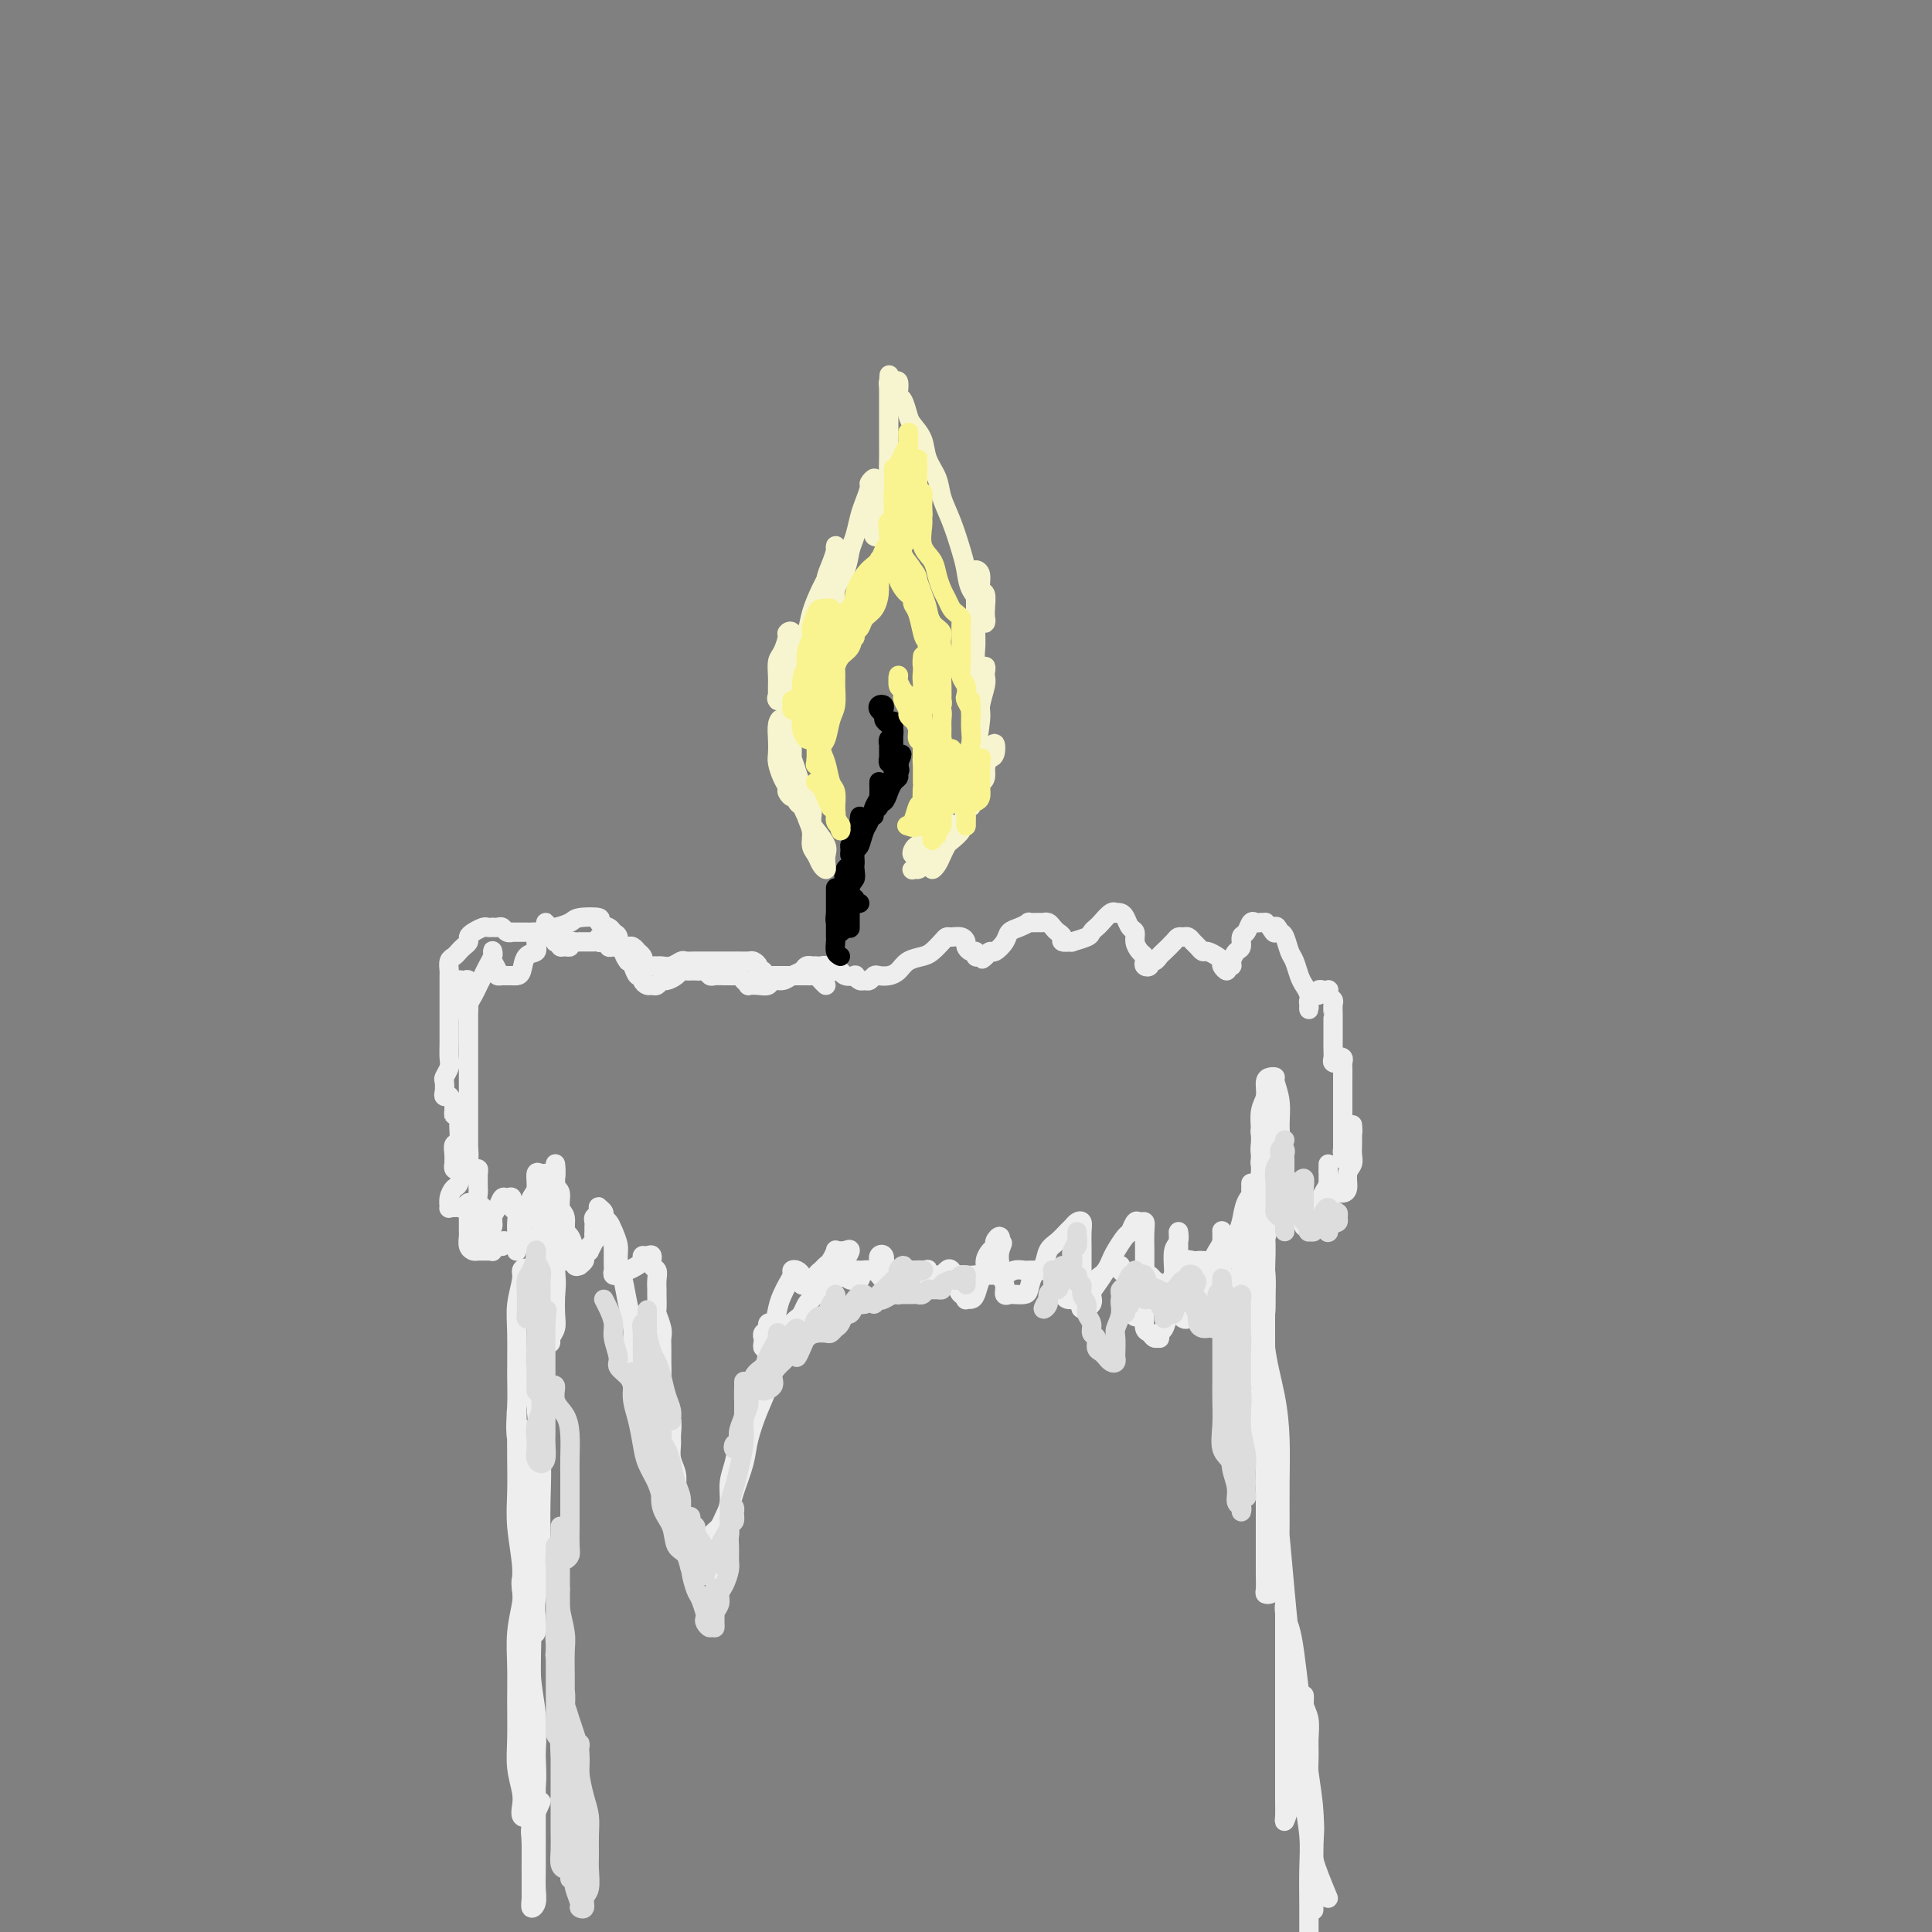 <svg viewBox='0 0 400 400' version='1.1' xmlns='http://www.w3.org/2000/svg' xmlns:xlink='http://www.w3.org/1999/xlink'><rect x="0" y="0" width="400" height="400" fill="#808080" stroke="none"/><g fill='none' stroke='rgb(238,238,238)' stroke-width='4' stroke-linecap='round' stroke-linejoin='round'><path d='M112,373c-0.845,1.877 -1.691,3.753 -2,5c-0.309,1.247 -0.083,1.864 0,3c0.083,1.136 0.022,2.792 0,4c-0.022,1.208 -0.006,1.966 0,3c0.006,1.034 0.002,2.342 0,3c-0.002,0.658 -0.000,0.667 0,1c0.000,0.333 -0.001,0.989 0,1c0.001,0.011 0.004,-0.624 0,-2c-0.004,-1.376 -0.015,-3.495 0,-5c0.015,-1.505 0.057,-2.398 0,-4c-0.057,-1.602 -0.211,-3.914 0,-6c0.211,-2.086 0.789,-3.947 1,-6c0.211,-2.053 0.056,-4.296 0,-6c-0.056,-1.704 -0.014,-2.867 0,-4c0.014,-1.133 -0.000,-2.236 0,-3c0.000,-0.764 0.014,-1.190 0,-1c-0.014,0.190 -0.056,0.997 0,2c0.056,1.003 0.211,2.204 0,4c-0.211,1.796 -0.789,4.189 -1,6c-0.211,1.811 -0.056,3.041 0,5c0.056,1.959 0.014,4.648 0,7c-0.014,2.352 -0.000,4.366 0,6c0.000,1.634 -0.014,2.888 0,4c0.014,1.112 0.056,2.080 0,3c-0.056,0.920 -0.211,1.790 0,2c0.211,0.210 0.789,-0.240 1,-1c0.211,-0.760 0.057,-1.829 0,-3c-0.057,-1.171 -0.015,-2.446 0,-4c0.015,-1.554 0.005,-3.389 0,-5c-0.005,-1.611 -0.005,-2.998 0,-5c0.005,-2.002 0.017,-4.621 0,-7c-0.017,-2.379 -0.061,-4.520 0,-7c0.061,-2.480 0.226,-5.301 0,-8c-0.226,-2.699 -0.844,-5.277 -1,-8c-0.156,-2.723 0.151,-5.593 0,-8c-0.151,-2.407 -0.759,-4.352 -1,-6c-0.241,-1.648 -0.116,-2.999 0,-4c0.116,-1.001 0.224,-1.653 0,-2c-0.224,-0.347 -0.778,-0.391 -1,0c-0.222,0.391 -0.112,1.217 0,2c0.112,0.783 0.226,1.524 0,3c-0.226,1.476 -0.794,3.688 -1,6c-0.206,2.312 -0.052,4.723 0,7c0.052,2.277 0.000,4.420 0,7c-0.000,2.580 0.051,5.599 0,8c-0.051,2.401 -0.206,4.186 0,6c0.206,1.814 0.772,3.658 1,5c0.228,1.342 0.117,2.181 0,3c-0.117,0.819 -0.242,1.618 0,2c0.242,0.382 0.849,0.348 1,0c0.151,-0.348 -0.155,-1.011 0,-2c0.155,-0.989 0.773,-2.305 1,-4c0.227,-1.695 0.065,-3.770 0,-6c-0.065,-2.230 -0.032,-4.615 0,-7'/><path d='M110,357c0.314,-3.776 0.099,-4.715 0,-7c-0.099,-2.285 -0.083,-5.915 0,-9c0.083,-3.085 0.234,-5.624 0,-9c-0.234,-3.376 -0.851,-7.589 -1,-11c-0.149,-3.411 0.170,-6.021 0,-9c-0.170,-2.979 -0.830,-6.329 -1,-9c-0.170,-2.671 0.151,-4.664 0,-6c-0.151,-1.336 -0.772,-2.015 -1,-3c-0.228,-0.985 -0.062,-2.277 0,-2c0.062,0.277 0.021,2.121 0,4c-0.021,1.879 -0.020,3.793 0,6c0.020,2.207 0.061,4.709 0,7c-0.061,2.291 -0.222,4.372 0,7c0.222,2.628 0.829,5.804 1,8c0.171,2.196 -0.094,3.414 0,5c0.094,1.586 0.547,3.541 1,5c0.453,1.459 0.905,2.423 1,3c0.095,0.577 -0.167,0.768 0,1c0.167,0.232 0.763,0.505 1,0c0.237,-0.505 0.116,-1.787 0,-3c-0.116,-1.213 -0.226,-2.358 0,-4c0.226,-1.642 0.789,-3.783 1,-6c0.211,-2.217 0.070,-4.511 0,-7c-0.070,-2.489 -0.071,-5.173 0,-8c0.071,-2.827 0.212,-5.798 0,-9c-0.212,-3.202 -0.777,-6.634 -1,-10c-0.223,-3.366 -0.102,-6.664 0,-10c0.102,-3.336 0.186,-6.708 0,-9c-0.186,-2.292 -0.642,-3.503 -1,-5c-0.358,-1.497 -0.618,-3.280 -1,-4c-0.382,-0.720 -0.887,-0.377 -1,0c-0.113,0.377 0.166,0.790 0,2c-0.166,1.210 -0.778,3.219 -1,5c-0.222,1.781 -0.053,3.333 0,6c0.053,2.667 -0.011,6.448 0,9c0.011,2.552 0.098,3.874 0,6c-0.098,2.126 -0.380,5.055 0,7c0.380,1.945 1.421,2.905 2,4c0.579,1.095 0.695,2.324 1,3c0.305,0.676 0.800,0.799 1,1c0.200,0.201 0.106,0.482 0,0c-0.106,-0.482 -0.225,-1.725 0,-3c0.225,-1.275 0.792,-2.582 1,-4c0.208,-1.418 0.056,-2.947 0,-5c-0.056,-2.053 -0.015,-4.629 0,-7c0.015,-2.371 0.004,-4.535 0,-7c-0.004,-2.465 -0.001,-5.231 0,-8c0.001,-2.769 0.000,-5.541 0,-8c-0.000,-2.459 0.000,-4.604 0,-7c-0.000,-2.396 -0.000,-5.041 0,-7c0.000,-1.959 0.001,-3.232 0,-4c-0.001,-0.768 -0.004,-1.033 0,-1c0.004,0.033 0.015,0.363 0,1c-0.015,0.637 -0.056,1.579 0,3c0.056,1.421 0.210,3.319 0,5c-0.210,1.681 -0.785,3.146 -1,5c-0.215,1.854 -0.069,4.098 0,6c0.069,1.902 0.061,3.463 0,5c-0.061,1.537 -0.175,3.051 0,4c0.175,0.949 0.639,1.335 1,2c0.361,0.665 0.619,1.610 1,2c0.381,0.390 0.887,0.226 1,0c0.113,-0.226 -0.166,-0.514 0,-1c0.166,-0.486 0.775,-1.169 1,-2c0.225,-0.831 0.064,-1.809 0,-3c-0.064,-1.191 -0.032,-2.596 0,-4'/><path d='M115,268c0.309,-2.484 0.083,-3.694 0,-5c-0.083,-1.306 -0.022,-2.709 0,-4c0.022,-1.291 0.006,-2.472 0,-4c-0.006,-1.528 -0.001,-3.404 0,-5c0.001,-1.596 -0.004,-2.910 0,-4c0.004,-1.090 0.015,-1.954 0,-3c-0.015,-1.046 -0.057,-2.274 0,-2c0.057,0.274 0.211,2.051 0,3c-0.211,0.949 -0.789,1.071 -1,2c-0.211,0.929 -0.057,2.666 0,4c0.057,1.334 0.015,2.265 0,3c-0.015,0.735 -0.004,1.275 0,2c0.004,0.725 0.001,1.636 0,2c-0.001,0.364 -0.001,0.182 0,0'/><path d='M275,393c-1.260,-3.042 -2.520,-6.085 -3,-8c-0.480,-1.915 -0.182,-2.703 0,-4c0.182,-1.297 0.246,-3.103 0,-5c-0.246,-1.897 -0.802,-3.887 -1,-6c-0.198,-2.113 -0.039,-4.350 0,-6c0.039,-1.650 -0.042,-2.711 0,-4c0.042,-1.289 0.207,-2.804 0,-4c-0.207,-1.196 -0.787,-2.073 -1,-3c-0.213,-0.927 -0.058,-1.903 0,-2c0.058,-0.097 0.019,0.685 0,2c-0.019,1.315 -0.019,3.164 0,5c0.019,1.836 0.058,3.660 0,6c-0.058,2.340 -0.212,5.197 0,8c0.212,2.803 0.789,5.552 1,8c0.211,2.448 0.057,4.594 0,7c-0.057,2.406 -0.015,5.071 0,7c0.015,1.929 0.004,3.123 0,4c-0.004,0.877 -0.002,1.439 0,2'/><path d='M272,395c-0.002,0.406 -0.003,0.811 0,0c0.003,-0.811 0.012,-2.840 0,-5c-0.012,-2.160 -0.045,-4.451 0,-7c0.045,-2.549 0.167,-5.356 0,-8c-0.167,-2.644 -0.622,-5.124 -1,-8c-0.378,-2.876 -0.679,-6.149 -1,-9c-0.321,-2.851 -0.660,-5.280 -1,-8c-0.340,-2.720 -0.679,-5.732 -1,-8c-0.321,-2.268 -0.622,-3.791 -1,-5c-0.378,-1.209 -0.833,-2.104 -1,-3c-0.167,-0.896 -0.045,-1.792 0,-2c0.045,-0.208 0.012,0.273 0,1c-0.012,0.727 -0.003,1.701 0,3c0.003,1.299 0.001,2.923 0,5c-0.001,2.077 -0.000,4.608 0,7c0.000,2.392 0.000,4.647 0,7c-0.000,2.353 -0.001,4.804 0,7c0.001,2.196 0.003,4.136 0,6c-0.003,1.864 -0.011,3.650 0,5c0.011,1.350 0.042,2.262 0,3c-0.042,0.738 -0.155,1.302 0,1c0.155,-0.302 0.578,-1.470 1,-3c0.422,-1.530 0.842,-3.424 1,-5c0.158,-1.576 0.053,-2.836 0,-5c-0.053,-2.164 -0.056,-5.233 0,-8c0.056,-2.767 0.170,-5.234 0,-8c-0.170,-2.766 -0.623,-5.832 -1,-9c-0.377,-3.168 -0.679,-6.437 -1,-10c-0.321,-3.563 -0.660,-7.421 -1,-11c-0.340,-3.579 -0.679,-6.881 -1,-10c-0.321,-3.119 -0.622,-6.056 -1,-8c-0.378,-1.944 -0.833,-2.896 -1,-4c-0.167,-1.104 -0.045,-2.362 0,-2c0.045,0.362 0.012,2.342 0,4c-0.012,1.658 -0.003,2.992 0,5c0.003,2.008 0.001,4.688 0,7c-0.001,2.312 -0.001,4.255 0,6c0.001,1.745 0.003,3.291 0,5c-0.003,1.709 -0.012,3.580 0,5c0.012,1.420 0.046,2.388 0,3c-0.046,0.612 -0.170,0.866 0,1c0.170,0.134 0.634,0.146 1,0c0.366,-0.146 0.634,-0.451 1,-1c0.366,-0.549 0.831,-1.344 1,-3c0.169,-1.656 0.044,-4.175 0,-6c-0.044,-1.825 -0.005,-2.957 0,-5c0.005,-2.043 -0.023,-4.999 0,-8c0.023,-3.001 0.098,-6.049 0,-9c-0.098,-2.951 -0.370,-5.806 -1,-9c-0.630,-3.194 -1.618,-6.727 -2,-10c-0.382,-3.273 -0.158,-6.287 0,-9c0.158,-2.713 0.249,-5.124 0,-7c-0.249,-1.876 -0.837,-3.217 -1,-4c-0.163,-0.783 0.100,-1.007 0,-1c-0.100,0.007 -0.563,0.245 -1,1c-0.437,0.755 -0.849,2.027 -1,4c-0.151,1.973 -0.042,4.647 0,7c0.042,2.353 0.015,4.386 0,7c-0.015,2.614 -0.019,5.808 0,8c0.019,2.192 0.060,3.383 0,5c-0.060,1.617 -0.223,3.660 0,5c0.223,1.340 0.830,1.977 1,3c0.170,1.023 -0.098,2.432 0,3c0.098,0.568 0.562,0.297 1,0c0.438,-0.297 0.849,-0.618 1,-1c0.151,-0.382 0.043,-0.823 0,-2c-0.043,-1.177 -0.022,-3.088 0,-5'/><path d='M262,293c0.309,-2.078 0.083,-3.273 0,-5c-0.083,-1.727 -0.021,-3.984 0,-6c0.021,-2.016 0.002,-3.789 0,-6c-0.002,-2.211 0.013,-4.859 0,-7c-0.013,-2.141 -0.055,-3.774 0,-6c0.055,-2.226 0.207,-5.045 0,-7c-0.207,-1.955 -0.772,-3.046 -1,-4c-0.228,-0.954 -0.117,-1.772 0,-2c0.117,-0.228 0.242,0.133 0,1c-0.242,0.867 -0.849,2.241 -1,4c-0.151,1.759 0.156,3.902 0,6c-0.156,2.098 -0.775,4.149 -1,6c-0.225,1.851 -0.058,3.501 0,5c0.058,1.499 0.005,2.846 0,4c-0.005,1.154 0.036,2.115 0,3c-0.036,0.885 -0.149,1.694 0,2c0.149,0.306 0.562,0.109 1,0c0.438,-0.109 0.902,-0.131 1,-1c0.098,-0.869 -0.170,-2.584 0,-4c0.170,-1.416 0.778,-2.534 1,-4c0.222,-1.466 0.059,-3.279 0,-5c-0.059,-1.721 -0.015,-3.351 0,-5c0.015,-1.649 -0.000,-3.319 0,-5c0.000,-1.681 0.015,-3.375 0,-5c-0.015,-1.625 -0.060,-3.183 0,-5c0.060,-1.817 0.226,-3.893 0,-4c-0.226,-0.107 -0.845,1.757 -1,3c-0.155,1.243 0.155,1.867 0,3c-0.155,1.133 -0.774,2.776 -1,4c-0.226,1.224 -0.058,2.028 0,3c0.058,0.972 0.005,2.112 0,3c-0.005,0.888 0.036,1.526 0,2c-0.036,0.474 -0.151,0.785 0,1c0.151,0.215 0.566,0.333 1,0c0.434,-0.333 0.886,-1.118 1,-2c0.114,-0.882 -0.109,-1.860 0,-3c0.109,-1.140 0.551,-2.442 1,-4c0.449,-1.558 0.906,-3.371 1,-5c0.094,-1.629 -0.175,-3.074 0,-5c0.175,-1.926 0.794,-4.334 1,-6c0.206,-1.666 0.000,-2.590 0,-4c-0.000,-1.410 0.206,-3.305 0,-5c-0.206,-1.695 -0.825,-3.191 -1,-4c-0.175,-0.809 0.093,-0.931 0,-1c-0.093,-0.069 -0.547,-0.087 -1,0c-0.453,0.087 -0.906,0.277 -1,1c-0.094,0.723 0.171,1.980 0,3c-0.171,1.020 -0.778,1.803 -1,3c-0.222,1.197 -0.060,2.806 0,4c0.060,1.194 0.016,1.971 0,3c-0.016,1.029 -0.004,2.308 0,3c0.004,0.692 0.001,0.796 0,1c-0.001,0.204 -0.001,0.509 0,1c0.001,0.491 0.004,1.168 0,1c-0.004,-0.168 -0.015,-1.182 0,-2c0.015,-0.818 0.057,-1.441 0,-2c-0.057,-0.559 -0.211,-1.053 0,-2c0.211,-0.947 0.789,-2.347 1,-3c0.211,-0.653 0.057,-0.561 0,-1c-0.057,-0.439 -0.016,-1.411 0,-2c0.016,-0.589 0.008,-0.794 0,-1'/><path d='M262,230c0.138,-1.892 -0.015,-0.122 0,1c0.015,1.122 0.200,1.596 0,2c-0.200,0.404 -0.786,0.738 -1,1c-0.214,0.262 -0.057,0.451 0,1c0.057,0.549 0.014,1.457 0,2c-0.014,0.543 -0.000,0.720 0,1c0.000,0.280 -0.014,0.664 0,1c0.014,0.336 0.056,0.626 0,1c-0.056,0.374 -0.211,0.832 0,1c0.211,0.168 0.788,0.045 1,0c0.212,-0.045 0.061,-0.013 0,0c-0.061,0.013 -0.030,0.006 0,0'/><path d='M270,251c-1.274,-0.497 -2.548,-0.994 -3,-1c-0.452,-0.006 -0.083,0.477 0,1c0.083,0.523 -0.121,1.084 0,1c0.121,-0.084 0.568,-0.814 1,-1c0.432,-0.186 0.848,0.172 1,0c0.152,-0.172 0.041,-0.873 0,-1c-0.041,-0.127 -0.011,0.321 0,0c0.011,-0.321 0.004,-1.410 0,-2c-0.004,-0.590 -0.005,-0.681 0,-1c0.005,-0.319 0.016,-0.866 0,-1c-0.016,-0.134 -0.061,0.144 0,0c0.061,-0.144 0.227,-0.711 0,-1c-0.227,-0.289 -0.845,-0.299 -1,0c-0.155,0.299 0.155,0.907 0,1c-0.155,0.093 -0.773,-0.330 -1,0c-0.227,0.330 -0.062,1.413 0,2c0.062,0.587 0.020,0.679 0,1c-0.020,0.321 -0.017,0.872 0,1c0.017,0.128 0.047,-0.166 0,0c-0.047,0.166 -0.170,0.791 0,1c0.170,0.209 0.634,0.001 1,0c0.366,-0.001 0.634,0.205 1,0c0.366,-0.205 0.830,-0.823 1,-1c0.170,-0.177 0.046,0.085 0,0c-0.046,-0.085 -0.012,-0.517 0,-1c0.012,-0.483 0.003,-1.016 0,-1c-0.003,0.016 -0.001,0.581 0,1c0.001,0.419 -0.001,0.690 0,1c0.001,0.310 0.004,0.657 0,1c-0.004,0.343 -0.015,0.681 0,1c0.015,0.319 0.056,0.619 0,1c-0.056,0.381 -0.208,0.842 0,1c0.208,0.158 0.777,0.012 1,0c0.223,-0.012 0.101,0.110 0,0c-0.101,-0.110 -0.181,-0.452 0,-1c0.181,-0.548 0.623,-1.302 1,-2c0.377,-0.698 0.690,-1.338 1,-2c0.310,-0.662 0.619,-1.345 1,-2c0.381,-0.655 0.834,-1.284 1,-2c0.166,-0.716 0.044,-1.521 0,-2c-0.044,-0.479 -0.012,-0.632 0,-1c0.012,-0.368 0.003,-0.951 0,-1c-0.003,-0.049 -0.002,0.435 0,1c0.002,0.565 0.003,1.209 0,2c-0.003,0.791 -0.011,1.727 0,2c0.011,0.273 0.041,-0.119 0,0c-0.041,0.119 -0.155,0.748 0,1c0.155,0.252 0.577,0.126 1,0'/><path d='M276,247c0.338,0.614 0.683,0.148 1,0c0.317,-0.148 0.607,0.021 1,0c0.393,-0.021 0.890,-0.232 1,-1c0.110,-0.768 -0.167,-2.092 0,-3c0.167,-0.908 0.777,-1.400 1,-2c0.223,-0.600 0.060,-1.309 0,-2c-0.060,-0.691 -0.016,-1.364 0,-2c0.016,-0.636 0.005,-1.237 0,-2c-0.005,-0.763 -0.004,-1.690 0,-2c0.004,-0.310 0.011,-0.003 0,0c-0.011,0.003 -0.042,-0.298 0,0c0.042,0.298 0.155,1.195 0,2c-0.155,0.805 -0.577,1.520 -1,2c-0.423,0.480 -0.845,0.726 -1,1c-0.155,0.274 -0.041,0.575 0,1c0.041,0.425 0.011,0.975 0,1c-0.011,0.025 -0.003,-0.476 0,-1c0.003,-0.524 0.001,-1.070 0,-2c-0.001,-0.930 -0.000,-2.245 0,-3c0.000,-0.755 0.000,-0.952 0,-2c-0.000,-1.048 -0.000,-2.949 0,-4c0.000,-1.051 0.001,-1.252 0,-2c-0.001,-0.748 -0.004,-2.044 0,-3c0.004,-0.956 0.016,-1.573 0,-2c-0.016,-0.427 -0.061,-0.664 0,-1c0.061,-0.336 0.226,-0.772 0,-1c-0.226,-0.228 -0.845,-0.249 -1,0c-0.155,0.249 0.155,0.768 0,1c-0.155,0.232 -0.774,0.178 -1,0c-0.226,-0.178 -0.061,-0.480 0,-1c0.061,-0.520 0.016,-1.257 0,-2c-0.016,-0.743 -0.004,-1.491 0,-2c0.004,-0.509 0.001,-0.779 0,-1c-0.001,-0.221 -0.001,-0.392 0,-1c0.001,-0.608 0.001,-1.655 0,-2c-0.001,-0.345 -0.004,0.010 0,0c0.004,-0.010 0.015,-0.385 0,-1c-0.015,-0.615 -0.056,-1.471 0,-2c0.056,-0.529 0.208,-0.730 0,-1c-0.208,-0.270 -0.778,-0.609 -1,-1c-0.222,-0.391 -0.097,-0.833 0,-1c0.097,-0.167 0.167,-0.060 0,0c-0.167,0.060 -0.570,0.072 -1,0c-0.430,-0.072 -0.886,-0.227 -1,0c-0.114,0.227 0.113,0.836 0,1c-0.113,0.164 -0.566,-0.116 -1,0c-0.434,0.116 -0.847,0.628 -1,1c-0.153,0.372 -0.044,0.605 0,1c0.044,0.395 0.023,0.952 0,1c-0.023,0.048 -0.048,-0.414 0,-1c0.048,-0.586 0.167,-1.296 0,-2c-0.167,-0.704 -0.622,-1.400 -1,-2c-0.378,-0.600 -0.679,-1.103 -1,-2c-0.321,-0.897 -0.663,-2.189 -1,-3c-0.337,-0.811 -0.668,-1.141 -1,-2c-0.332,-0.859 -0.666,-2.245 -1,-3c-0.334,-0.755 -0.667,-0.877 -1,-1'/><path d='M265,193c-1.111,-2.431 -0.889,-0.508 -1,0c-0.111,0.508 -0.554,-0.399 -1,-1c-0.446,-0.601 -0.893,-0.895 -1,-1c-0.107,-0.105 0.126,-0.021 0,0c-0.126,0.021 -0.612,-0.021 -1,0c-0.388,0.021 -0.678,0.104 -1,0c-0.322,-0.104 -0.678,-0.394 -1,0c-0.322,0.394 -0.612,1.471 -1,2c-0.388,0.529 -0.873,0.510 -1,1c-0.127,0.490 0.106,1.489 0,2c-0.106,0.511 -0.549,0.534 -1,1c-0.451,0.466 -0.909,1.376 -1,2c-0.091,0.624 0.186,0.963 0,1c-0.186,0.037 -0.837,-0.227 -1,0c-0.163,0.227 0.160,0.947 0,1c-0.160,0.053 -0.802,-0.559 -1,-1c-0.198,-0.441 0.049,-0.710 0,-1c-0.049,-0.290 -0.394,-0.602 -1,-1c-0.606,-0.398 -1.472,-0.881 -2,-1c-0.528,-0.119 -0.719,0.126 -1,0c-0.281,-0.126 -0.653,-0.623 -1,-1c-0.347,-0.377 -0.669,-0.635 -1,-1c-0.331,-0.365 -0.670,-0.837 -1,-1c-0.330,-0.163 -0.652,-0.017 -1,0c-0.348,0.017 -0.723,-0.097 -1,0c-0.277,0.097 -0.457,0.403 -1,1c-0.543,0.597 -1.451,1.484 -2,2c-0.549,0.516 -0.739,0.661 -1,1c-0.261,0.339 -0.592,0.873 -1,1c-0.408,0.127 -0.893,-0.151 -1,0c-0.107,0.151 0.165,0.732 0,1c-0.165,0.268 -0.766,0.224 -1,0c-0.234,-0.224 -0.100,-0.627 0,-1c0.100,-0.373 0.168,-0.715 0,-1c-0.168,-0.285 -0.570,-0.514 -1,-1c-0.430,-0.486 -0.889,-1.230 -1,-2c-0.111,-0.770 0.124,-1.565 0,-2c-0.124,-0.435 -0.607,-0.508 -1,-1c-0.393,-0.492 -0.696,-1.402 -1,-2c-0.304,-0.598 -0.610,-0.886 -1,-1c-0.390,-0.114 -0.864,-0.056 -1,0c-0.136,0.056 0.065,0.109 0,0c-0.065,-0.109 -0.396,-0.380 -1,0c-0.604,0.380 -1.480,1.412 -2,2c-0.520,0.588 -0.683,0.732 -1,1c-0.317,0.268 -0.786,0.661 -1,1c-0.214,0.339 -0.172,0.624 -1,1c-0.828,0.376 -2.526,0.844 -3,1c-0.474,0.156 0.276,0.001 0,0c-0.276,-0.001 -1.580,0.154 -2,0c-0.420,-0.154 0.042,-0.616 0,-1c-0.042,-0.384 -0.587,-0.692 -1,-1c-0.413,-0.308 -0.693,-0.618 -1,-1c-0.307,-0.382 -0.641,-0.835 -1,-1c-0.359,-0.165 -0.743,-0.041 -1,0c-0.257,0.041 -0.387,-0.001 -1,0c-0.613,0.001 -1.707,0.044 -2,0c-0.293,-0.044 0.216,-0.176 0,0c-0.216,0.176 -1.157,0.659 -2,1c-0.843,0.341 -1.588,0.539 -2,1c-0.412,0.461 -0.492,1.185 -1,2c-0.508,0.815 -1.444,1.719 -2,2c-0.556,0.281 -0.730,-0.063 -1,0c-0.270,0.063 -0.635,0.531 -1,1'/><path d='M204,198c-1.349,1.088 -0.221,0.306 0,0c0.221,-0.306 -0.467,-0.138 -1,0c-0.533,0.138 -0.913,0.244 -1,0c-0.087,-0.244 0.118,-0.840 0,-1c-0.118,-0.160 -0.560,0.115 -1,0c-0.440,-0.115 -0.877,-0.620 -1,-1c-0.123,-0.380 0.070,-0.636 0,-1c-0.070,-0.364 -0.403,-0.837 -1,-1c-0.597,-0.163 -1.457,-0.016 -2,0c-0.543,0.016 -0.768,-0.099 -1,0c-0.232,0.099 -0.471,0.411 -1,1c-0.529,0.589 -1.349,1.454 -2,2c-0.651,0.546 -1.134,0.774 -2,1c-0.866,0.226 -2.116,0.452 -3,1c-0.884,0.548 -1.403,1.419 -2,2c-0.597,0.581 -1.273,0.873 -2,1c-0.727,0.127 -1.504,0.087 -2,0c-0.496,-0.087 -0.712,-0.223 -1,0c-0.288,0.223 -0.650,0.806 -1,1c-0.350,0.194 -0.689,0.000 -1,0c-0.311,-0.000 -0.594,0.192 -1,0c-0.406,-0.192 -0.935,-0.770 -1,-1c-0.065,-0.230 0.333,-0.113 0,0c-0.333,0.113 -1.399,0.223 -2,0c-0.601,-0.223 -0.739,-0.778 -1,-1c-0.261,-0.222 -0.647,-0.112 -1,0c-0.353,0.112 -0.673,0.226 -1,0c-0.327,-0.226 -0.661,-0.792 -1,-1c-0.339,-0.208 -0.682,-0.056 -1,0c-0.318,0.056 -0.609,0.018 -1,0c-0.391,-0.018 -0.881,-0.016 -1,0c-0.119,0.016 0.134,0.047 0,0c-0.134,-0.047 -0.656,-0.171 -1,0c-0.344,0.171 -0.511,0.638 -1,1c-0.489,0.362 -1.299,0.619 -2,1c-0.701,0.381 -1.292,0.887 -2,1c-0.708,0.113 -1.534,-0.165 -2,0c-0.466,0.165 -0.573,0.774 -1,1c-0.427,0.226 -1.175,0.071 -2,0c-0.825,-0.071 -1.726,-0.057 -2,0c-0.274,0.057 0.081,0.159 0,0c-0.081,-0.159 -0.598,-0.578 -1,-1c-0.402,-0.422 -0.689,-0.845 -1,-1c-0.311,-0.155 -0.647,-0.040 -1,0c-0.353,0.040 -0.725,0.007 -1,0c-0.275,-0.007 -0.455,0.012 -1,0c-0.545,-0.012 -1.455,-0.056 -2,0c-0.545,0.056 -0.723,0.211 -1,0c-0.277,-0.211 -0.651,-0.788 -1,-1c-0.349,-0.212 -0.671,-0.057 -1,0c-0.329,0.057 -0.664,0.018 -1,0c-0.336,-0.018 -0.671,-0.015 -1,0c-0.329,0.015 -0.651,0.041 -1,0c-0.349,-0.041 -0.723,-0.151 -1,0c-0.277,0.151 -0.455,0.562 -1,1c-0.545,0.438 -1.455,0.903 -2,1c-0.545,0.097 -0.724,-0.173 -1,0c-0.276,0.173 -0.647,0.788 -1,1c-0.353,0.212 -0.686,0.020 -1,0c-0.314,-0.020 -0.609,0.132 -1,0c-0.391,-0.132 -0.878,-0.546 -1,-1c-0.122,-0.454 0.122,-0.946 0,-1c-0.122,-0.054 -0.610,0.332 -1,0c-0.390,-0.332 -0.683,-1.380 -1,-2c-0.317,-0.620 -0.659,-0.810 -1,-1'/><path d='M130,199c-0.935,-1.195 -0.774,-1.682 -1,-2c-0.226,-0.318 -0.840,-0.466 -1,-1c-0.160,-0.534 0.133,-1.453 0,-2c-0.133,-0.547 -0.690,-0.722 -1,-1c-0.310,-0.278 -0.371,-0.660 -1,-1c-0.629,-0.340 -1.825,-0.637 -2,-1c-0.175,-0.363 0.673,-0.792 0,-1c-0.673,-0.208 -2.867,-0.196 -4,0c-1.133,0.196 -1.207,0.574 -2,1c-0.793,0.426 -2.306,0.899 -3,1c-0.694,0.101 -0.567,-0.169 -1,0c-0.433,0.169 -1.424,0.777 -2,1c-0.576,0.223 -0.736,0.060 -1,0c-0.264,-0.060 -0.630,-0.016 -1,0c-0.370,0.016 -0.743,0.005 -1,0c-0.257,-0.005 -0.398,-0.005 -1,0c-0.602,0.005 -1.667,0.015 -2,0c-0.333,-0.015 0.064,-0.057 0,0c-0.064,0.057 -0.591,0.211 -1,0c-0.409,-0.211 -0.701,-0.788 -1,-1c-0.299,-0.212 -0.604,-0.057 -1,0c-0.396,0.057 -0.883,0.018 -1,0c-0.117,-0.018 0.136,-0.016 0,0c-0.136,0.016 -0.663,0.046 -1,0c-0.337,-0.046 -0.486,-0.167 -1,0c-0.514,0.167 -1.395,0.622 -2,1c-0.605,0.378 -0.935,0.679 -1,1c-0.065,0.321 0.137,0.662 0,1c-0.137,0.338 -0.611,0.671 -1,1c-0.389,0.329 -0.693,0.653 -1,1c-0.307,0.347 -0.618,0.718 -1,1c-0.382,0.282 -0.834,0.475 -1,1c-0.166,0.525 -0.044,1.383 0,2c0.044,0.617 0.012,0.992 0,1c-0.012,0.008 -0.003,-0.351 0,0c0.003,0.351 0.001,1.413 0,2c-0.001,0.587 -0.000,0.699 0,1c0.000,0.301 0.000,0.792 0,1c-0.000,0.208 -0.000,0.134 0,0c0.000,-0.134 -0.000,-0.327 0,0c0.000,0.327 0.000,1.175 0,2c-0.000,0.825 -0.000,1.628 0,2c0.000,0.372 0.001,0.312 0,1c-0.001,0.688 -0.004,2.125 0,3c0.004,0.875 0.015,1.189 0,2c-0.015,0.811 -0.056,2.119 0,3c0.056,0.881 0.210,1.336 0,2c-0.210,0.664 -0.784,1.537 -1,2c-0.216,0.463 -0.073,0.516 0,1c0.073,0.484 0.075,1.401 0,2c-0.075,0.599 -0.226,0.882 0,1c0.226,0.118 0.830,0.070 1,0c0.170,-0.070 -0.094,-0.163 0,0c0.094,0.163 0.547,0.581 1,1'/><path d='M94,228c0.093,4.822 -0.175,2.376 0,2c0.175,-0.376 0.793,1.316 1,2c0.207,0.684 0.003,0.359 0,1c-0.003,0.641 0.196,2.248 0,3c-0.196,0.752 -0.785,0.650 -1,1c-0.215,0.350 -0.055,1.152 0,2c0.055,0.848 0.003,1.741 0,2c-0.003,0.259 0.041,-0.116 0,0c-0.041,0.116 -0.169,0.722 0,1c0.169,0.278 0.633,0.227 1,0c0.367,-0.227 0.635,-0.629 1,-1c0.365,-0.371 0.827,-0.711 1,-1c0.173,-0.289 0.057,-0.526 0,-1c-0.057,-0.474 -0.057,-1.186 0,-1c0.057,0.186 0.169,1.271 0,2c-0.169,0.729 -0.619,1.103 -1,2c-0.381,0.897 -0.691,2.317 -1,3c-0.309,0.683 -0.616,0.628 -1,1c-0.384,0.372 -0.846,1.171 -1,2c-0.154,0.829 -0.000,1.688 0,2c0.000,0.312 -0.154,0.079 0,0c0.154,-0.079 0.616,-0.003 1,0c0.384,0.003 0.691,-0.068 1,0c0.309,0.068 0.619,0.277 1,0c0.381,-0.277 0.834,-1.038 1,-1c0.166,0.038 0.045,0.874 0,1c-0.045,0.126 -0.013,-0.457 0,0c0.013,0.457 0.007,1.954 0,3c-0.007,1.046 -0.014,1.639 0,2c0.014,0.361 0.049,0.489 0,1c-0.049,0.511 -0.181,1.405 0,2c0.181,0.595 0.675,0.893 1,1c0.325,0.107 0.482,0.025 1,0c0.518,-0.025 1.397,0.008 2,0c0.603,-0.008 0.931,-0.059 1,0c0.069,0.059 -0.123,0.226 0,0c0.123,-0.226 0.559,-0.845 1,-1c0.441,-0.155 0.888,0.155 1,0c0.112,-0.155 -0.111,-0.773 0,-1c0.111,-0.227 0.555,-0.061 1,0c0.445,0.061 0.892,0.016 1,0c0.108,-0.016 -0.123,-0.004 0,0c0.123,0.004 0.600,0.001 1,0c0.400,-0.001 0.723,-0.000 1,0c0.277,0.000 0.508,0.000 1,0c0.492,-0.000 1.246,-0.000 2,0'/><path d='M111,257c1.923,-0.266 0.231,0.069 0,0c-0.231,-0.069 1.000,-0.541 2,-1c1.000,-0.459 1.771,-0.905 2,-1c0.229,-0.095 -0.082,0.160 0,0c0.082,-0.160 0.558,-0.735 1,-1c0.442,-0.265 0.851,-0.221 1,0c0.149,0.221 0.040,0.619 0,1c-0.040,0.381 -0.011,0.746 0,1c0.011,0.254 0.002,0.398 0,1c-0.002,0.602 0.002,1.664 0,2c-0.002,0.336 -0.012,-0.053 0,0c0.012,0.053 0.045,0.547 0,1c-0.045,0.453 -0.166,0.864 0,1c0.166,0.136 0.621,-0.004 1,0c0.379,0.004 0.684,0.151 1,0c0.316,-0.151 0.644,-0.600 1,-1c0.356,-0.400 0.739,-0.752 1,-1c0.261,-0.248 0.398,-0.392 1,-1c0.602,-0.608 1.668,-1.681 2,-2c0.332,-0.319 -0.069,0.116 0,0c0.069,-0.116 0.607,-0.784 1,-1c0.393,-0.216 0.641,0.021 1,0c0.359,-0.021 0.828,-0.300 1,0c0.172,0.300 0.046,1.179 0,2c-0.046,0.821 -0.013,1.583 0,2c0.013,0.417 0.008,0.490 0,1c-0.008,0.510 -0.017,1.458 0,2c0.017,0.542 0.060,0.677 0,1c-0.060,0.323 -0.224,0.833 0,1c0.224,0.167 0.837,-0.011 1,0c0.163,0.011 -0.124,0.210 0,0c0.124,-0.210 0.659,-0.831 1,-1c0.341,-0.169 0.486,0.113 1,0c0.514,-0.113 1.396,-0.621 2,-1c0.604,-0.379 0.931,-0.631 1,-1c0.069,-0.369 -0.121,-0.857 0,-1c0.121,-0.143 0.554,0.058 1,0c0.446,-0.058 0.904,-0.376 1,0c0.096,0.376 -0.171,1.447 0,2c0.171,0.553 0.778,0.590 1,1c0.222,0.410 0.058,1.193 0,2c-0.058,0.807 -0.012,1.637 0,2c0.012,0.363 -0.011,0.257 0,1c0.011,0.743 0.056,2.334 0,3c-0.056,0.666 -0.211,0.408 0,1c0.211,0.592 0.789,2.035 1,3c0.211,0.965 0.055,1.451 0,2c-0.055,0.549 -0.011,1.162 0,2c0.011,0.838 -0.012,1.901 0,3c0.012,1.099 0.060,2.233 0,3c-0.060,0.767 -0.226,1.168 0,2c0.226,0.832 0.846,2.095 1,3c0.154,0.905 -0.156,1.453 0,2c0.156,0.547 0.777,1.094 1,2c0.223,0.906 0.046,2.171 0,3c-0.046,0.829 0.039,1.222 0,2c-0.039,0.778 -0.203,1.940 0,3c0.203,1.060 0.772,2.017 1,3c0.228,0.983 0.114,1.991 0,3'/><path d='M140,308c0.862,7.706 1.018,4.469 1,4c-0.018,-0.469 -0.211,1.828 0,3c0.211,1.172 0.826,1.218 1,2c0.174,0.782 -0.094,2.300 0,3c0.094,0.700 0.551,0.584 1,1c0.449,0.416 0.890,1.365 1,2c0.110,0.635 -0.111,0.955 0,1c0.111,0.045 0.556,-0.184 1,0c0.444,0.184 0.889,0.783 1,1c0.111,0.217 -0.111,0.053 0,0c0.111,-0.053 0.554,0.004 1,0c0.446,-0.004 0.894,-0.068 1,0c0.106,0.068 -0.130,0.270 0,0c0.130,-0.270 0.625,-1.010 1,-2c0.375,-0.990 0.629,-2.228 1,-3c0.371,-0.772 0.858,-1.079 1,-2c0.142,-0.921 -0.061,-2.458 0,-4c0.061,-1.542 0.387,-3.089 1,-5c0.613,-1.911 1.513,-4.185 2,-6c0.487,-1.815 0.561,-3.171 1,-5c0.439,-1.829 1.242,-4.133 2,-6c0.758,-1.867 1.471,-3.298 2,-5c0.529,-1.702 0.875,-3.675 1,-5c0.125,-1.325 0.029,-2.002 0,-3c-0.029,-0.998 0.007,-2.317 0,-3c-0.007,-0.683 -0.058,-0.730 0,-1c0.058,-0.270 0.226,-0.763 0,-1c-0.226,-0.237 -0.845,-0.219 -1,0c-0.155,0.219 0.154,0.638 0,1c-0.154,0.362 -0.770,0.669 -1,1c-0.230,0.331 -0.073,0.688 0,1c0.073,0.312 0.061,0.579 0,1c-0.061,0.421 -0.171,0.997 0,1c0.171,0.003 0.623,-0.565 1,-1c0.377,-0.435 0.679,-0.736 1,-2c0.321,-1.264 0.660,-3.491 1,-5c0.340,-1.509 0.682,-2.300 1,-3c0.318,-0.700 0.611,-1.309 1,-2c0.389,-0.691 0.875,-1.464 1,-2c0.125,-0.536 -0.111,-0.833 0,-1c0.111,-0.167 0.568,-0.202 1,0c0.432,0.202 0.838,0.642 1,1c0.162,0.358 0.081,0.634 0,1c-0.081,0.366 -0.162,0.823 0,1c0.162,0.177 0.568,0.073 1,0c0.432,-0.073 0.889,-0.114 1,0c0.111,0.114 -0.125,0.383 0,0c0.125,-0.383 0.612,-1.416 1,-2c0.388,-0.584 0.678,-0.717 1,-1c0.322,-0.283 0.678,-0.717 1,-1c0.322,-0.283 0.612,-0.416 1,-1c0.388,-0.584 0.875,-1.621 1,-2c0.125,-0.379 -0.111,-0.102 0,0c0.111,0.102 0.568,0.027 1,0c0.432,-0.027 0.838,-0.008 1,0c0.162,0.008 0.081,0.004 0,0'/><path d='M175,259c2.012,-1.064 0.542,0.777 0,2c-0.542,1.223 -0.156,1.830 0,2c0.156,0.170 0.084,-0.096 0,0c-0.084,0.096 -0.178,0.553 0,1c0.178,0.447 0.629,0.882 1,1c0.371,0.118 0.663,-0.081 1,0c0.337,0.081 0.717,0.443 1,0c0.283,-0.443 0.467,-1.691 1,-2c0.533,-0.309 1.414,0.322 2,0c0.586,-0.322 0.875,-1.596 1,-2c0.125,-0.404 0.085,0.064 0,0c-0.085,-0.064 -0.215,-0.659 0,-1c0.215,-0.341 0.775,-0.427 1,0c0.225,0.427 0.116,1.368 0,2c-0.116,0.632 -0.237,0.954 0,1c0.237,0.046 0.833,-0.183 1,0c0.167,0.183 -0.096,0.777 0,1c0.096,0.223 0.550,0.074 1,0c0.450,-0.074 0.894,-0.072 1,0c0.106,0.072 -0.127,0.216 0,0c0.127,-0.216 0.612,-0.790 1,-1c0.388,-0.210 0.677,-0.056 1,0c0.323,0.056 0.679,0.016 1,0c0.321,-0.016 0.608,-0.006 1,0c0.392,0.006 0.890,0.008 1,0c0.110,-0.008 -0.167,-0.027 0,0c0.167,0.027 0.780,0.098 1,0c0.220,-0.098 0.048,-0.365 0,0c-0.048,0.365 0.029,1.363 0,2c-0.029,0.637 -0.165,0.913 0,1c0.165,0.087 0.632,-0.014 1,0c0.368,0.014 0.638,0.144 1,0c0.362,-0.144 0.818,-0.562 1,-1c0.182,-0.438 0.091,-0.895 0,-1c-0.091,-0.105 -0.183,0.141 0,0c0.183,-0.141 0.640,-0.671 1,-1c0.360,-0.329 0.622,-0.457 1,0c0.378,0.457 0.872,1.499 1,2c0.128,0.501 -0.110,0.460 0,1c0.110,0.540 0.568,1.662 1,2c0.432,0.338 0.837,-0.107 1,0c0.163,0.107 0.085,0.765 0,1c-0.085,0.235 -0.176,0.047 0,0c0.176,-0.047 0.621,0.048 1,0c0.379,-0.048 0.693,-0.240 1,-1c0.307,-0.760 0.608,-2.088 1,-3c0.392,-0.912 0.875,-1.410 1,-2c0.125,-0.590 -0.106,-1.274 0,-2c0.106,-0.726 0.551,-1.496 1,-2c0.449,-0.504 0.904,-0.743 1,-1c0.096,-0.257 -0.166,-0.531 0,-1c0.166,-0.469 0.762,-1.134 1,-1c0.238,0.134 0.119,1.067 0,2'/><path d='M207,258c1.078,-1.476 0.274,-0.168 0,1c-0.274,1.168 -0.018,2.194 0,3c0.018,0.806 -0.204,1.393 0,2c0.204,0.607 0.832,1.235 1,2c0.168,0.765 -0.123,1.668 0,2c0.123,0.332 0.662,0.093 1,0c0.338,-0.093 0.476,-0.040 1,0c0.524,0.040 1.435,0.068 2,0c0.565,-0.068 0.784,-0.230 1,-1c0.216,-0.770 0.429,-2.146 1,-3c0.571,-0.854 1.501,-1.184 2,-2c0.499,-0.816 0.567,-2.117 1,-3c0.433,-0.883 1.230,-1.348 2,-2c0.770,-0.652 1.513,-1.490 2,-2c0.487,-0.510 0.719,-0.691 1,-1c0.281,-0.309 0.611,-0.747 1,-1c0.389,-0.253 0.836,-0.322 1,0c0.164,0.322 0.044,1.034 0,2c-0.044,0.966 -0.012,2.185 0,3c0.012,0.815 0.003,1.227 0,2c-0.003,0.773 -0.000,1.909 0,3c0.000,1.091 -0.002,2.139 0,3c0.002,0.861 0.008,1.535 0,2c-0.008,0.465 -0.031,0.721 0,1c0.031,0.279 0.115,0.581 0,1c-0.115,0.419 -0.431,0.954 0,1c0.431,0.046 1.607,-0.397 2,-1c0.393,-0.603 0.002,-1.368 0,-2c-0.002,-0.632 0.384,-1.133 1,-2c0.616,-0.867 1.460,-2.101 2,-3c0.540,-0.899 0.775,-1.464 1,-2c0.225,-0.536 0.441,-1.043 1,-2c0.559,-0.957 1.460,-2.363 2,-3c0.540,-0.637 0.719,-0.506 1,-1c0.281,-0.494 0.664,-1.612 1,-2c0.336,-0.388 0.626,-0.047 1,0c0.374,0.047 0.832,-0.199 1,0c0.168,0.199 0.045,0.843 0,2c-0.045,1.157 -0.012,2.826 0,4c0.012,1.174 0.002,1.852 0,3c-0.002,1.148 0.002,2.766 0,4c-0.002,1.234 -0.012,2.086 0,3c0.012,0.914 0.045,1.891 0,3c-0.045,1.109 -0.170,2.351 0,3c0.170,0.649 0.633,0.706 1,1c0.367,0.294 0.637,0.823 1,1c0.363,0.177 0.818,-0.000 1,0c0.182,0.000 0.091,0.177 0,0c-0.091,-0.177 -0.182,-0.708 0,-1c0.182,-0.292 0.638,-0.345 1,-1c0.362,-0.655 0.632,-1.912 1,-3c0.368,-1.088 0.834,-2.006 1,-3c0.166,-0.994 0.030,-2.064 0,-3c-0.030,-0.936 0.044,-1.738 0,-3c-0.044,-1.262 -0.208,-2.983 0,-4c0.208,-1.017 0.788,-1.328 1,-2c0.212,-0.672 0.057,-1.703 0,-2c-0.057,-0.297 -0.015,0.140 0,1c0.015,0.860 0.004,2.142 0,3c-0.004,0.858 -0.001,1.292 0,2c0.001,0.708 0.000,1.691 0,3c-0.000,1.309 -0.000,2.946 0,4c0.000,1.054 0.000,1.527 0,2'/><path d='M244,270c0.013,2.789 0.045,2.262 0,2c-0.045,-0.262 -0.167,-0.259 0,0c0.167,0.259 0.622,0.773 1,1c0.378,0.227 0.679,0.168 1,0c0.321,-0.168 0.664,-0.443 1,-1c0.336,-0.557 0.667,-1.395 1,-2c0.333,-0.605 0.667,-0.977 1,-2c0.333,-1.023 0.664,-2.698 1,-4c0.336,-1.302 0.679,-2.230 1,-3c0.321,-0.770 0.622,-1.382 1,-2c0.378,-0.618 0.833,-1.243 1,-2c0.167,-0.757 0.045,-1.647 0,-2c-0.045,-0.353 -0.012,-0.171 0,0c0.012,0.171 0.003,0.329 0,1c-0.003,0.671 -0.002,1.853 0,3c0.002,1.147 0.003,2.258 0,3c-0.003,0.742 -0.012,1.113 0,2c0.012,0.887 0.044,2.289 0,3c-0.044,0.711 -0.166,0.730 0,1c0.166,0.270 0.618,0.790 1,1c0.382,0.210 0.695,0.110 1,0c0.305,-0.110 0.604,-0.231 1,-1c0.396,-0.769 0.890,-2.187 1,-3c0.110,-0.813 -0.163,-1.021 0,-2c0.163,-0.979 0.762,-2.728 1,-4c0.238,-1.272 0.116,-2.067 0,-3c-0.116,-0.933 -0.227,-2.005 0,-3c0.227,-0.995 0.793,-1.912 1,-3c0.207,-1.088 0.056,-2.348 0,-3c-0.056,-0.652 -0.018,-0.695 0,-1c0.018,-0.305 0.015,-0.871 0,-1c-0.015,-0.129 -0.043,0.179 0,1c0.043,0.821 0.155,2.155 0,3c-0.155,0.845 -0.578,1.202 -1,2c-0.422,0.798 -0.842,2.036 -1,3c-0.158,0.964 -0.053,1.654 0,2c0.053,0.346 0.056,0.346 0,1c-0.056,0.654 -0.169,1.960 0,2c0.169,0.040 0.620,-1.186 1,-2c0.380,-0.814 0.689,-1.215 1,-2c0.311,-0.785 0.623,-1.954 1,-3c0.377,-1.046 0.820,-1.970 1,-3c0.180,-1.030 0.098,-2.166 0,-3c-0.098,-0.834 -0.210,-1.367 0,-2c0.210,-0.633 0.743,-1.367 1,-2c0.257,-0.633 0.238,-1.166 0,-1c-0.238,0.166 -0.694,1.030 -1,2c-0.306,0.970 -0.462,2.044 -1,3c-0.538,0.956 -1.458,1.794 -2,3c-0.542,1.206 -0.705,2.782 -1,4c-0.295,1.218 -0.720,2.080 -1,3c-0.280,0.920 -0.414,1.897 -1,3c-0.586,1.103 -1.625,2.331 -2,3c-0.375,0.669 -0.087,0.779 0,1c0.087,0.221 -0.028,0.554 0,1c0.028,0.446 0.200,1.005 0,1c-0.200,-0.005 -0.771,-0.573 -1,-1c-0.229,-0.427 -0.114,-0.714 0,-1'/><path d='M252,263c-1.725,3.083 -1.039,0.291 -1,-1c0.039,-1.291 -0.571,-1.080 -1,-1c-0.429,0.080 -0.678,0.028 -1,0c-0.322,-0.028 -0.716,-0.033 -1,0c-0.284,0.033 -0.457,0.105 -1,0c-0.543,-0.105 -1.455,-0.388 -2,0c-0.545,0.388 -0.724,1.448 -1,2c-0.276,0.552 -0.648,0.598 -1,1c-0.352,0.402 -0.683,1.161 -1,2c-0.317,0.839 -0.621,1.757 -1,2c-0.379,0.243 -0.833,-0.190 -1,0c-0.167,0.190 -0.048,1.005 0,1c0.048,-0.005 0.024,-0.828 0,-1c-0.024,-0.172 -0.048,0.308 0,0c0.048,-0.308 0.168,-1.404 0,-2c-0.168,-0.596 -0.623,-0.694 -1,-1c-0.377,-0.306 -0.675,-0.821 -1,-1c-0.325,-0.179 -0.675,-0.023 -1,0c-0.325,0.023 -0.623,-0.089 -1,0c-0.377,0.089 -0.833,0.378 -1,1c-0.167,0.622 -0.045,1.577 0,2c0.045,0.423 0.012,0.314 0,1c-0.012,0.686 -0.003,2.165 0,3c0.003,0.835 0.002,1.024 0,1c-0.002,-0.024 -0.004,-0.261 0,0c0.004,0.261 0.015,1.020 0,1c-0.015,-0.020 -0.056,-0.820 0,-1c0.056,-0.180 0.208,0.260 0,0c-0.208,-0.260 -0.778,-1.221 -1,-2c-0.222,-0.779 -0.097,-1.375 0,-2c0.097,-0.625 0.167,-1.277 0,-2c-0.167,-0.723 -0.569,-1.515 -1,-2c-0.431,-0.485 -0.889,-0.663 -1,-1c-0.111,-0.337 0.126,-0.834 0,-1c-0.126,-0.166 -0.616,-0.000 -1,0c-0.384,0.000 -0.662,-0.164 -1,0c-0.338,0.164 -0.735,0.656 -1,1c-0.265,0.344 -0.398,0.541 -1,1c-0.602,0.459 -1.672,1.181 -2,2c-0.328,0.819 0.085,1.736 0,2c-0.085,0.264 -0.667,-0.125 -1,0c-0.333,0.125 -0.418,0.763 -1,1c-0.582,0.237 -1.662,0.072 -2,0c-0.338,-0.072 0.064,-0.050 0,0c-0.064,0.050 -0.596,0.129 -1,0c-0.404,-0.129 -0.681,-0.465 -1,-1c-0.319,-0.535 -0.680,-1.268 -1,-2c-0.320,-0.732 -0.601,-1.464 -1,-2c-0.399,-0.536 -0.918,-0.875 -1,-1c-0.082,-0.125 0.274,-0.034 0,0c-0.274,0.034 -1.176,0.013 -2,0c-0.824,-0.013 -1.569,-0.018 -2,0c-0.431,0.018 -0.548,0.057 -1,0c-0.452,-0.057 -1.239,-0.211 -2,0c-0.761,0.211 -1.495,0.789 -2,1c-0.505,0.211 -0.782,0.057 -1,0c-0.218,-0.057 -0.378,-0.015 -1,0c-0.622,0.015 -1.706,0.004 -2,0c-0.294,-0.004 0.202,-0.001 0,0c-0.202,0.001 -1.101,0.001 -2,0'/><path d='M202,264c-2.786,0.155 -2.252,0.041 -2,0c0.252,-0.041 0.223,-0.011 0,0c-0.223,0.011 -0.638,0.003 -1,0c-0.362,-0.003 -0.671,-0.001 -1,0c-0.329,0.001 -0.680,0.000 -1,0c-0.320,-0.000 -0.611,0.000 -1,0c-0.389,-0.000 -0.878,-0.001 -1,0c-0.122,0.001 0.122,0.003 0,0c-0.122,-0.003 -0.610,-0.012 -1,0c-0.390,0.012 -0.681,0.046 -1,0c-0.319,-0.046 -0.666,-0.170 -1,0c-0.334,0.170 -0.654,0.634 -1,1c-0.346,0.366 -0.719,0.635 -1,1c-0.281,0.365 -0.469,0.827 -1,1c-0.531,0.173 -1.403,0.057 -2,0c-0.597,-0.057 -0.919,-0.057 -1,0c-0.081,0.057 0.080,0.169 0,0c-0.080,-0.169 -0.402,-0.620 -1,-1c-0.598,-0.380 -1.474,-0.690 -2,-1c-0.526,-0.310 -0.703,-0.619 -1,-1c-0.297,-0.381 -0.713,-0.834 -1,-1c-0.287,-0.166 -0.444,-0.046 -1,0c-0.556,0.046 -1.510,0.019 -2,0c-0.490,-0.019 -0.516,-0.030 -1,0c-0.484,0.030 -1.425,0.102 -2,0c-0.575,-0.102 -0.784,-0.378 -1,0c-0.216,0.378 -0.439,1.411 -1,2c-0.561,0.589 -1.460,0.734 -2,1c-0.540,0.266 -0.722,0.652 -1,1c-0.278,0.348 -0.652,0.656 -1,1c-0.348,0.344 -0.671,0.722 -1,1c-0.329,0.278 -0.663,0.455 -1,1c-0.337,0.545 -0.678,1.456 -1,2c-0.322,0.544 -0.625,0.720 -1,1c-0.375,0.280 -0.821,0.663 -1,1c-0.179,0.337 -0.090,0.626 0,1c0.090,0.374 0.183,0.832 0,1c-0.183,0.168 -0.640,0.047 -1,0c-0.360,-0.047 -0.621,-0.018 -1,0c-0.379,0.018 -0.874,0.026 -1,0c-0.126,-0.026 0.117,-0.087 0,0c-0.117,0.087 -0.594,0.321 -1,1c-0.406,0.679 -0.743,1.801 -1,3c-0.257,1.199 -0.436,2.473 -1,4c-0.564,1.527 -1.514,3.307 -2,5c-0.486,1.693 -0.508,3.300 -1,5c-0.492,1.700 -1.455,3.495 -2,5c-0.545,1.505 -0.671,2.722 -1,4c-0.329,1.278 -0.862,2.619 -1,4c-0.138,1.381 0.118,2.804 0,4c-0.118,1.196 -0.609,2.166 -1,3c-0.391,0.834 -0.682,1.534 -1,2c-0.318,0.466 -0.663,0.699 -1,1c-0.337,0.301 -0.668,0.669 -1,1c-0.332,0.331 -0.667,0.626 -1,1c-0.333,0.374 -0.664,0.827 -1,1c-0.336,0.173 -0.678,0.067 -1,0c-0.322,-0.067 -0.625,-0.095 -1,0c-0.375,0.095 -0.821,0.313 -1,0c-0.179,-0.313 -0.089,-1.156 0,-2'/><path d='M142,318c-0.588,-0.595 -0.056,-1.581 0,-2c0.056,-0.419 -0.362,-0.271 -1,-1c-0.638,-0.729 -1.495,-2.335 -2,-3c-0.505,-0.665 -0.659,-0.390 -1,-1c-0.341,-0.610 -0.870,-2.105 -1,-3c-0.130,-0.895 0.138,-1.191 0,-2c-0.138,-0.809 -0.682,-2.130 -1,-3c-0.318,-0.870 -0.411,-1.289 -1,-2c-0.589,-0.711 -1.673,-1.715 -2,-3c-0.327,-1.285 0.105,-2.850 0,-4c-0.105,-1.150 -0.745,-1.885 -1,-3c-0.255,-1.115 -0.124,-2.611 0,-4c0.124,-1.389 0.241,-2.671 0,-4c-0.241,-1.329 -0.839,-2.705 -1,-4c-0.161,-1.295 0.115,-2.510 0,-4c-0.115,-1.490 -0.622,-3.256 -1,-5c-0.378,-1.744 -0.626,-3.465 -1,-5c-0.374,-1.535 -0.875,-2.884 -1,-4c-0.125,-1.116 0.125,-2.001 0,-3c-0.125,-0.999 -0.626,-2.114 -1,-3c-0.374,-0.886 -0.622,-1.545 -1,-2c-0.378,-0.455 -0.885,-0.707 -1,-1c-0.115,-0.293 0.162,-0.625 0,-1c-0.162,-0.375 -0.761,-0.791 -1,-1c-0.239,-0.209 -0.117,-0.211 0,0c0.117,0.211 0.227,0.634 0,1c-0.227,0.366 -0.793,0.676 -1,1c-0.207,0.324 -0.054,0.663 0,1c0.054,0.337 0.010,0.672 0,1c-0.010,0.328 0.012,0.647 0,1c-0.012,0.353 -0.060,0.739 0,1c0.060,0.261 0.227,0.398 0,1c-0.227,0.602 -0.850,1.668 -1,2c-0.150,0.332 0.171,-0.069 0,0c-0.171,0.069 -0.834,0.609 -1,1c-0.166,0.391 0.166,0.633 0,1c-0.166,0.367 -0.828,0.858 -1,1c-0.172,0.142 0.147,-0.064 0,0c-0.147,0.064 -0.762,0.398 -1,0c-0.238,-0.398 -0.101,-1.528 0,-2c0.101,-0.472 0.167,-0.285 0,-1c-0.167,-0.715 -0.565,-2.331 -1,-3c-0.435,-0.669 -0.905,-0.389 -1,-1c-0.095,-0.611 0.185,-2.111 0,-3c-0.185,-0.889 -0.834,-1.166 -1,-2c-0.166,-0.834 0.151,-2.227 0,-3c-0.151,-0.773 -0.772,-0.928 -1,-1c-0.228,-0.072 -0.065,-0.060 0,0c0.065,0.060 0.031,0.169 0,0c-0.031,-0.169 -0.061,-0.617 0,0c0.061,0.617 0.213,2.297 0,3c-0.213,0.703 -0.789,0.428 -1,1c-0.211,0.572 -0.056,1.992 0,3c0.056,1.008 0.014,1.604 0,2c-0.014,0.396 0.000,0.594 0,1c-0.000,0.406 -0.014,1.022 0,1c0.014,-0.022 0.056,-0.683 0,-1c-0.056,-0.317 -0.211,-0.291 0,-1c0.211,-0.709 0.788,-2.152 1,-3c0.212,-0.848 0.061,-1.099 0,-2c-0.061,-0.901 -0.030,-2.450 0,-4'/><path d='M115,246c-0.023,-1.936 -0.580,-1.777 -1,-2c-0.420,-0.223 -0.704,-0.829 -1,-1c-0.296,-0.171 -0.604,0.092 -1,0c-0.396,-0.092 -0.881,-0.541 -1,0c-0.119,0.541 0.127,2.070 0,3c-0.127,0.930 -0.626,1.260 -1,2c-0.374,0.740 -0.622,1.888 -1,3c-0.378,1.112 -0.886,2.187 -1,3c-0.114,0.813 0.166,1.364 0,2c-0.166,0.636 -0.777,1.356 -1,2c-0.223,0.644 -0.059,1.213 0,1c0.059,-0.213 0.012,-1.208 0,-2c-0.012,-0.792 0.012,-1.383 0,-2c-0.012,-0.617 -0.059,-1.261 0,-2c0.059,-0.739 0.223,-1.573 0,-2c-0.223,-0.427 -0.833,-0.448 -1,-1c-0.167,-0.552 0.109,-1.634 0,-2c-0.109,-0.366 -0.602,-0.014 -1,0c-0.398,0.014 -0.699,-0.309 -1,0c-0.301,0.309 -0.601,1.250 -1,2c-0.399,0.750 -0.895,1.310 -1,2c-0.105,0.690 0.182,1.511 0,2c-0.182,0.489 -0.833,0.644 -1,1c-0.167,0.356 0.152,0.911 0,1c-0.152,0.089 -0.773,-0.287 -1,0c-0.227,0.287 -0.060,1.236 0,1c0.060,-0.236 0.012,-1.659 0,-2c-0.012,-0.341 0.011,0.399 0,0c-0.011,-0.399 -0.055,-1.938 0,-3c0.055,-1.062 0.211,-1.645 0,-2c-0.211,-0.355 -0.789,-0.480 -1,-1c-0.211,-0.520 -0.056,-1.436 0,-2c0.056,-0.564 0.012,-0.778 0,-1c-0.012,-0.222 0.007,-0.452 0,-1c-0.007,-0.548 -0.040,-1.414 0,-2c0.040,-0.586 0.154,-0.891 0,-1c-0.154,-0.109 -0.577,-0.021 -1,0c-0.423,0.021 -0.845,-0.024 -1,0c-0.155,0.024 -0.041,0.117 0,0c0.041,-0.117 0.011,-0.443 0,-1c-0.011,-0.557 -0.003,-1.345 0,-2c0.003,-0.655 0.001,-1.178 0,-2c-0.001,-0.822 -0.000,-1.944 0,-3c0.000,-1.056 0.000,-2.046 0,-3c-0.000,-0.954 -0.000,-1.871 0,-3c0.000,-1.129 0.000,-2.471 0,-4c-0.000,-1.529 -0.000,-3.245 0,-5c0.000,-1.755 0.001,-3.550 0,-5c-0.001,-1.450 -0.003,-2.556 0,-4c0.003,-1.444 0.011,-3.226 0,-4c-0.011,-0.774 -0.042,-0.542 0,-1c0.042,-0.458 0.155,-1.607 0,-2c-0.155,-0.393 -0.580,-0.029 -1,0c-0.420,0.029 -0.834,-0.277 -1,0c-0.166,0.277 -0.083,1.139 0,2'/><path d='M95,205c-0.309,0.487 -0.080,0.705 0,1c0.080,0.295 0.011,0.668 0,1c-0.011,0.332 0.035,0.623 0,1c-0.035,0.377 -0.150,0.841 0,1c0.150,0.159 0.565,0.012 1,0c0.435,-0.012 0.890,0.110 1,0c0.110,-0.110 -0.125,-0.452 0,-1c0.125,-0.548 0.612,-1.302 1,-2c0.388,-0.698 0.678,-1.339 1,-2c0.322,-0.661 0.675,-1.341 1,-2c0.325,-0.659 0.623,-1.298 1,-2c0.377,-0.702 0.832,-1.468 1,-2c0.168,-0.532 0.049,-0.830 0,-1c-0.049,-0.170 -0.028,-0.214 0,0c0.028,0.214 0.063,0.684 0,1c-0.063,0.316 -0.224,0.477 0,1c0.224,0.523 0.835,1.408 1,2c0.165,0.592 -0.114,0.891 0,1c0.114,0.109 0.622,0.030 1,0c0.378,-0.030 0.626,-0.009 1,0c0.374,0.009 0.872,0.006 1,0c0.128,-0.006 -0.116,-0.014 0,0c0.116,0.014 0.591,0.051 1,0c0.409,-0.051 0.753,-0.188 1,-1c0.247,-0.812 0.395,-2.297 1,-3c0.605,-0.703 1.665,-0.624 2,-1c0.335,-0.376 -0.054,-1.208 0,-2c0.054,-0.792 0.550,-1.543 1,-2c0.450,-0.457 0.852,-0.621 1,-1c0.148,-0.379 0.042,-0.974 0,-1c-0.042,-0.026 -0.021,0.519 0,1c0.021,0.481 0.043,0.900 0,1c-0.043,0.100 -0.151,-0.118 0,0c0.151,0.118 0.562,0.571 1,1c0.438,0.429 0.905,0.833 1,1c0.095,0.167 -0.181,0.098 0,0c0.181,-0.098 0.818,-0.226 1,0c0.182,0.226 -0.092,0.807 0,1c0.092,0.193 0.551,-0.001 1,0c0.449,0.001 0.890,0.196 1,0c0.110,-0.196 -0.111,-0.785 0,-1c0.111,-0.215 0.555,-0.058 1,0c0.445,0.058 0.893,0.016 1,0c0.107,-0.016 -0.125,-0.004 0,0c0.125,0.004 0.608,0.002 1,0c0.392,-0.002 0.693,-0.005 1,0c0.307,0.005 0.621,0.018 1,0c0.379,-0.018 0.823,-0.067 1,0c0.177,0.067 0.086,0.249 0,0c-0.086,-0.249 -0.167,-0.928 0,-1c0.167,-0.072 0.584,0.464 1,1'/><path d='M125,195c1.266,0.072 0.931,0.751 1,1c0.069,0.249 0.543,0.067 1,0c0.457,-0.067 0.896,-0.019 1,0c0.104,0.019 -0.126,0.009 0,0c0.126,-0.009 0.607,-0.017 1,0c0.393,0.017 0.697,0.060 1,0c0.303,-0.060 0.603,-0.224 1,0c0.397,0.224 0.889,0.834 1,1c0.111,0.166 -0.160,-0.113 0,0c0.160,0.113 0.750,0.619 1,1c0.250,0.381 0.160,0.638 0,1c-0.160,0.362 -0.391,0.830 0,1c0.391,0.170 1.404,0.042 2,0c0.596,-0.042 0.775,0.003 1,0c0.225,-0.003 0.497,-0.053 1,0c0.503,0.053 1.237,0.210 2,0c0.763,-0.210 1.555,-0.788 2,-1c0.445,-0.212 0.543,-0.057 1,0c0.457,0.057 1.273,0.015 2,0c0.727,-0.015 1.363,-0.004 2,0c0.637,0.004 1.274,0.001 2,0c0.726,-0.001 1.542,-0.001 2,0c0.458,0.001 0.558,0.003 1,0c0.442,-0.003 1.228,-0.011 2,0c0.772,0.011 1.531,0.040 2,0c0.469,-0.040 0.646,-0.151 1,0c0.354,0.151 0.883,0.562 1,1c0.117,0.438 -0.180,0.902 0,1c0.180,0.098 0.837,-0.170 1,0c0.163,0.170 -0.168,0.778 0,1c0.168,0.222 0.835,0.060 1,0c0.165,-0.060 -0.172,-0.016 0,0c0.172,0.016 0.853,0.004 1,0c0.147,-0.004 -0.241,-0.001 0,0c0.241,0.001 1.111,0.000 2,0c0.889,-0.000 1.796,0.000 2,0c0.204,-0.000 -0.296,-0.001 0,0c0.296,0.001 1.389,0.003 2,0c0.611,-0.003 0.742,-0.011 1,0c0.258,0.011 0.644,0.042 1,0c0.356,-0.042 0.683,-0.155 1,0c0.317,0.155 0.624,0.580 1,1c0.376,0.420 0.822,0.834 1,1c0.178,0.166 0.089,0.083 0,0'/></g>
<g fill='none' stroke='rgb(0,0,0)' stroke-width='4' stroke-linecap='round' stroke-linejoin='round'><path d='M178,187c-0.422,0.111 -0.844,0.222 -1,0c-0.156,-0.222 -0.044,-0.778 0,-1c0.044,-0.222 0.022,-0.111 0,0'/><path d='M174,198c-0.423,-0.224 -0.845,-0.448 -1,-1c-0.155,-0.552 -0.041,-1.432 0,-2c0.041,-0.568 0.011,-0.823 0,-1c-0.011,-0.177 -0.003,-0.275 0,-1c0.003,-0.725 0.001,-2.076 0,-3c-0.001,-0.924 -0.000,-1.422 0,-2c0.000,-0.578 -0.000,-1.235 0,-2c0.000,-0.765 0.000,-1.639 0,-2c-0.000,-0.361 -0.001,-0.209 0,0c0.001,0.209 0.004,0.475 0,1c-0.004,0.525 -0.015,1.307 0,2c0.015,0.693 0.057,1.296 0,2c-0.057,0.704 -0.212,1.510 0,2c0.212,0.490 0.793,0.665 1,1c0.207,0.335 0.041,0.829 0,1c-0.041,0.171 0.041,0.019 0,0c-0.041,-0.019 -0.207,0.094 0,0c0.207,-0.094 0.788,-0.397 1,-1c0.212,-0.603 0.057,-1.508 0,-2c-0.057,-0.492 -0.016,-0.570 0,-1c0.016,-0.430 0.008,-1.210 0,-2c-0.008,-0.790 -0.016,-1.589 0,-2c0.016,-0.411 0.057,-0.433 0,-1c-0.057,-0.567 -0.211,-1.679 0,-2c0.211,-0.321 0.789,0.149 1,0c0.211,-0.149 0.057,-0.917 0,-1c-0.057,-0.083 -0.015,0.519 0,1c0.015,0.481 0.004,0.839 0,2c-0.004,1.161 -0.001,3.123 0,4c0.001,0.877 0.001,0.669 0,1c-0.001,0.331 -0.001,1.200 0,2c0.001,0.800 0.004,1.532 0,1c-0.004,-0.532 -0.015,-2.328 0,-3c0.015,-0.672 0.056,-0.219 0,-1c-0.056,-0.781 -0.207,-2.796 0,-4c0.207,-1.204 0.773,-1.597 1,-2c0.227,-0.403 0.113,-0.816 0,-2c-0.113,-1.184 -0.227,-3.138 0,-4c0.227,-0.862 0.794,-0.630 1,-1c0.206,-0.370 0.051,-1.342 0,-2c-0.051,-0.658 0.001,-1.003 0,-1c-0.001,0.003 -0.056,0.354 0,1c0.056,0.646 0.221,1.587 0,2c-0.221,0.413 -0.830,0.297 -1,1c-0.170,0.703 0.098,2.224 0,3c-0.098,0.776 -0.562,0.806 -1,1c-0.438,0.194 -0.849,0.552 -1,1c-0.151,0.448 -0.043,0.985 0,1c0.043,0.015 0.022,-0.493 0,-1'/><path d='M175,181c-0.509,1.029 -0.280,-0.397 0,-1c0.280,-0.603 0.611,-0.383 1,-1c0.389,-0.617 0.836,-2.073 1,-3c0.164,-0.927 0.044,-1.327 0,-2c-0.044,-0.673 -0.013,-1.621 0,-2c0.013,-0.379 0.006,-0.190 0,0'/><path d='M178,169c-0.308,2.556 -0.615,5.112 -1,6c-0.385,0.888 -0.846,0.107 -1,0c-0.154,-0.107 0.000,0.459 0,1c-0.000,0.541 -0.155,1.058 0,1c0.155,-0.058 0.619,-0.691 1,-1c0.381,-0.309 0.680,-0.295 1,-1c0.320,-0.705 0.660,-2.129 1,-3c0.340,-0.871 0.680,-1.190 1,-2c0.320,-0.810 0.622,-2.112 1,-3c0.378,-0.888 0.833,-1.364 1,-2c0.167,-0.636 0.045,-1.433 0,-2c-0.045,-0.567 -0.012,-0.906 0,-1c0.012,-0.094 0.004,0.055 0,0c-0.004,-0.055 -0.005,-0.313 0,0c0.005,0.313 0.016,1.199 0,2c-0.016,0.801 -0.058,1.518 0,2c0.058,0.482 0.216,0.729 0,1c-0.216,0.271 -0.806,0.565 -1,1c-0.194,0.435 0.007,1.009 0,1c-0.007,-0.009 -0.222,-0.603 0,-1c0.222,-0.397 0.882,-0.597 1,-1c0.118,-0.403 -0.305,-1.009 0,-2c0.305,-0.991 1.337,-2.369 2,-3c0.663,-0.631 0.956,-0.516 1,-1c0.044,-0.484 -0.160,-1.567 0,-2c0.160,-0.433 0.685,-0.214 1,0c0.315,0.214 0.420,0.425 0,1c-0.420,0.575 -1.363,1.515 -2,2c-0.637,0.485 -0.966,0.517 -1,1c-0.034,0.483 0.228,1.419 0,2c-0.228,0.581 -0.947,0.807 -1,1c-0.053,0.193 0.560,0.351 1,0c0.440,-0.351 0.706,-1.212 1,-2c0.294,-0.788 0.615,-1.504 1,-2c0.385,-0.496 0.835,-0.774 1,-1c0.165,-0.226 0.045,-0.401 0,-1c-0.045,-0.599 -0.016,-1.621 0,-2c0.016,-0.379 0.018,-0.113 0,0c-0.018,0.113 -0.057,0.073 0,0c0.057,-0.073 0.210,-0.179 0,0c-0.210,0.179 -0.785,0.643 -1,1c-0.215,0.357 -0.071,0.607 0,1c0.071,0.393 0.071,0.930 0,1c-0.071,0.070 -0.211,-0.327 0,-1c0.211,-0.673 0.775,-1.621 1,-2c0.225,-0.379 0.113,-0.190 0,0'/><path d='M186,158c1.397,-2.916 0.388,-1.705 0,-1c-0.388,0.705 -0.157,0.903 0,1c0.157,0.097 0.238,0.093 0,0c-0.238,-0.093 -0.796,-0.276 -1,0c-0.204,0.276 -0.054,1.012 0,1c0.054,-0.012 0.011,-0.771 0,-1c-0.011,-0.229 0.011,0.073 0,0c-0.011,-0.073 -0.056,-0.520 0,-1c0.056,-0.480 0.211,-0.993 0,-1c-0.211,-0.007 -0.789,0.492 -1,1c-0.211,0.508 -0.057,1.023 0,1c0.057,-0.023 0.015,-0.585 0,-1c-0.015,-0.415 -0.005,-0.682 0,-1c0.005,-0.318 0.005,-0.685 0,-1c-0.005,-0.315 -0.015,-0.576 0,-1c0.015,-0.424 0.057,-1.010 0,-1c-0.057,0.010 -0.211,0.615 0,1c0.211,0.385 0.789,0.549 1,1c0.211,0.451 0.057,1.190 0,1c-0.057,-0.190 -0.015,-1.309 0,-2c0.015,-0.691 0.004,-0.953 0,-1c-0.004,-0.047 -0.001,0.121 0,0c0.001,-0.121 0.000,-0.531 0,-1c-0.000,-0.469 -0.000,-0.996 0,-1c0.000,-0.004 0.000,0.517 0,1c-0.000,0.483 -0.000,0.929 0,1c0.000,0.071 0.000,-0.232 0,0c-0.000,0.232 -0.000,1.000 0,1c0.000,-0.000 0.000,-0.769 0,-1c-0.000,-0.231 -0.000,0.077 0,0c0.000,-0.077 0.000,-0.538 0,-1'/><path d='M185,152c-0.155,-1.114 -0.041,-0.898 0,-1c0.041,-0.102 0.011,-0.520 0,-1c-0.011,-0.480 -0.002,-1.021 0,-1c0.002,0.021 -0.002,0.605 0,1c0.002,0.395 0.011,0.600 0,1c-0.011,0.400 -0.040,0.994 0,1c0.040,0.006 0.151,-0.576 0,-1c-0.151,-0.424 -0.563,-0.692 -1,-1c-0.437,-0.308 -0.898,-0.658 -1,-1c-0.102,-0.342 0.155,-0.677 0,-1c-0.155,-0.323 -0.721,-0.633 -1,-1c-0.279,-0.367 -0.271,-0.792 0,-1c0.271,-0.208 0.805,-0.200 1,0c0.195,0.200 0.053,0.592 0,1c-0.053,0.408 -0.015,0.831 0,1c0.015,0.169 0.008,0.085 0,0'/></g>
<g fill='none' stroke='rgb(247,245,208)' stroke-width='4' stroke-linecap='round' stroke-linejoin='round'><path d='M166,166c-0.122,-0.607 -0.244,-1.214 0,-1c0.244,0.214 0.853,1.251 1,2c0.147,0.749 -0.168,1.212 0,2c0.168,0.788 0.819,1.900 1,3c0.181,1.100 -0.109,2.188 0,3c0.109,0.812 0.617,1.350 1,2c0.383,0.650 0.640,1.413 1,2c0.360,0.587 0.822,0.999 1,1c0.178,0.001 0.072,-0.407 0,-1c-0.072,-0.593 -0.108,-1.369 0,-2c0.108,-0.631 0.362,-1.116 0,-2c-0.362,-0.884 -1.339,-2.166 -2,-3c-0.661,-0.834 -1.004,-1.221 -1,-2c0.004,-0.779 0.356,-1.948 0,-3c-0.356,-1.052 -1.419,-1.985 -2,-3c-0.581,-1.015 -0.678,-2.113 -1,-3c-0.322,-0.887 -0.867,-1.562 -1,-2c-0.133,-0.438 0.146,-0.638 0,-1c-0.146,-0.362 -0.716,-0.885 -1,-1c-0.284,-0.115 -0.283,0.178 0,1c0.283,0.822 0.849,2.174 1,3c0.151,0.826 -0.113,1.126 0,2c0.113,0.874 0.605,2.322 1,3c0.395,0.678 0.695,0.586 1,1c0.305,0.414 0.615,1.335 1,2c0.385,0.665 0.846,1.073 1,1c0.154,-0.073 -0.000,-0.627 0,-1c0.000,-0.373 0.155,-0.564 0,-1c-0.155,-0.436 -0.620,-1.118 -1,-2c-0.380,-0.882 -0.675,-1.964 -1,-3c-0.325,-1.036 -0.678,-2.027 -1,-3c-0.322,-0.973 -0.612,-1.930 -1,-3c-0.388,-1.070 -0.875,-2.254 -1,-3c-0.125,-0.746 0.110,-1.055 0,-2c-0.110,-0.945 -0.566,-2.525 -1,-3c-0.434,-0.475 -0.846,0.155 -1,1c-0.154,0.845 -0.051,1.904 0,3c0.051,1.096 0.051,2.229 0,3c-0.051,0.771 -0.154,1.178 0,2c0.154,0.822 0.563,2.057 1,3c0.437,0.943 0.902,1.592 1,2c0.098,0.408 -0.170,0.574 0,1c0.170,0.426 0.778,1.111 1,1c0.222,-0.111 0.060,-1.019 0,-2c-0.060,-0.981 -0.016,-2.035 0,-3c0.016,-0.965 0.004,-1.840 0,-3c-0.004,-1.160 -0.001,-2.607 0,-4c0.001,-1.393 0.000,-2.734 0,-4c-0.000,-1.266 -0.000,-2.456 0,-4c0.000,-1.544 0.000,-3.441 0,-5c-0.000,-1.559 -0.000,-2.779 0,-4'/><path d='M164,136c0.138,-4.891 -0.018,-3.118 0,-3c0.018,0.118 0.211,-1.417 0,-2c-0.211,-0.583 -0.827,-0.213 -1,0c-0.173,0.213 0.097,0.269 0,1c-0.097,0.731 -0.562,2.136 -1,3c-0.438,0.864 -0.850,1.188 -1,2c-0.150,0.812 -0.040,2.113 0,3c0.040,0.887 0.009,1.361 0,2c-0.009,0.639 0.004,1.444 0,2c-0.004,0.556 -0.026,0.861 0,1c0.026,0.139 0.100,0.110 0,0c-0.100,-0.110 -0.374,-0.301 0,-1c0.374,-0.699 1.395,-1.907 2,-3c0.605,-1.093 0.795,-2.070 1,-3c0.205,-0.930 0.426,-1.813 1,-3c0.574,-1.187 1.503,-2.679 2,-4c0.497,-1.321 0.564,-2.472 1,-4c0.436,-1.528 1.241,-3.433 2,-5c0.759,-1.567 1.472,-2.797 2,-4c0.528,-1.203 0.871,-2.380 1,-3c0.129,-0.620 0.045,-0.683 0,-1c-0.045,-0.317 -0.051,-0.888 0,-1c0.051,-0.112 0.157,0.234 0,1c-0.157,0.766 -0.578,1.950 -1,3c-0.422,1.050 -0.845,1.965 -1,3c-0.155,1.035 -0.042,2.191 0,3c0.042,0.809 0.014,1.272 0,2c-0.014,0.728 -0.014,1.720 0,2c0.014,0.280 0.040,-0.154 0,0c-0.040,0.154 -0.148,0.895 0,1c0.148,0.105 0.550,-0.426 1,-1c0.450,-0.574 0.947,-1.191 1,-2c0.053,-0.809 -0.336,-1.809 0,-3c0.336,-1.191 1.399,-2.573 2,-4c0.601,-1.427 0.739,-2.901 1,-4c0.261,-1.099 0.643,-1.824 1,-3c0.357,-1.176 0.688,-2.803 1,-4c0.312,-1.197 0.605,-1.963 1,-3c0.395,-1.037 0.890,-2.343 1,-3c0.110,-0.657 -0.167,-0.663 0,-1c0.167,-0.337 0.777,-1.003 1,-1c0.223,0.003 0.060,0.677 0,1c-0.060,0.323 -0.016,0.296 0,1c0.016,0.704 0.003,2.140 0,3c-0.003,0.860 0.003,1.145 0,2c-0.003,0.855 -0.016,2.279 0,3c0.016,0.721 0.061,0.738 0,1c-0.061,0.262 -0.228,0.770 0,1c0.228,0.230 0.849,0.182 1,0c0.151,-0.182 -0.170,-0.499 0,-1c0.170,-0.501 0.830,-1.187 1,-2c0.170,-0.813 -0.151,-1.752 0,-3c0.151,-1.248 0.772,-2.803 1,-4c0.228,-1.197 0.061,-2.034 0,-3c-0.061,-0.966 -0.016,-2.059 0,-3c0.016,-0.941 0.004,-1.730 0,-3c-0.004,-1.270 -0.001,-3.023 0,-4c0.001,-0.977 0.000,-1.179 0,-2c-0.000,-0.821 -0.000,-2.261 0,-3c0.000,-0.739 0.000,-0.776 0,-1c-0.000,-0.224 -0.000,-0.635 0,-1c0.000,-0.365 0.000,-0.682 0,-1'/><path d='M184,80c0.167,-4.092 0.083,-1.822 0,-1c-0.083,0.822 -0.167,0.196 0,0c0.167,-0.196 0.583,0.040 1,0c0.417,-0.040 0.833,-0.355 1,0c0.167,0.355 0.085,1.379 0,2c-0.085,0.621 -0.173,0.840 0,1c0.173,0.160 0.609,0.261 1,1c0.391,0.739 0.739,2.115 1,3c0.261,0.885 0.436,1.278 1,2c0.564,0.722 1.516,1.773 2,3c0.484,1.227 0.501,2.632 1,4c0.499,1.368 1.482,2.700 2,4c0.518,1.300 0.571,2.567 1,4c0.429,1.433 1.233,3.031 2,5c0.767,1.969 1.497,4.310 2,6c0.503,1.690 0.780,2.728 1,4c0.220,1.272 0.385,2.776 1,4c0.615,1.224 1.682,2.168 2,3c0.318,0.832 -0.111,1.553 0,2c0.111,0.447 0.763,0.620 1,1c0.237,0.380 0.059,0.966 0,1c-0.059,0.034 -0.001,-0.484 0,-1c0.001,-0.516 -0.056,-1.028 0,-2c0.056,-0.972 0.225,-2.402 0,-3c-0.225,-0.598 -0.845,-0.362 -1,-1c-0.155,-0.638 0.155,-2.151 0,-3c-0.155,-0.849 -0.773,-1.036 -1,-1c-0.227,0.036 -0.061,0.295 0,1c0.061,0.705 0.017,1.854 0,3c-0.017,1.146 -0.005,2.287 0,3c0.005,0.713 0.005,0.997 0,2c-0.005,1.003 -0.015,2.725 0,4c0.015,1.275 0.057,2.102 0,3c-0.057,0.898 -0.211,1.866 0,3c0.211,1.134 0.788,2.434 1,3c0.212,0.566 0.061,0.398 0,1c-0.061,0.602 -0.030,1.974 0,2c0.030,0.026 0.060,-1.293 0,-2c-0.060,-0.707 -0.211,-0.802 0,-1c0.211,-0.198 0.785,-0.498 1,-1c0.215,-0.502 0.073,-1.205 0,-1c-0.073,0.205 -0.076,1.320 0,2c0.076,0.680 0.231,0.927 0,2c-0.231,1.073 -0.846,2.973 -1,4c-0.154,1.027 0.155,1.183 0,3c-0.155,1.817 -0.772,5.297 -1,7c-0.228,1.703 -0.065,1.629 0,2c0.065,0.371 0.033,1.185 0,2'/><path d='M202,160c-0.137,6.795 0.020,3.284 0,2c-0.020,-1.284 -0.216,-0.340 0,0c0.216,0.340 0.845,0.078 1,0c0.155,-0.078 -0.165,0.030 0,0c0.165,-0.030 0.816,-0.198 1,-1c0.184,-0.802 -0.097,-2.237 0,-3c0.097,-0.763 0.572,-0.853 1,-1c0.428,-0.147 0.810,-0.350 1,-1c0.190,-0.650 0.188,-1.748 0,-2c-0.188,-0.252 -0.561,0.341 -1,1c-0.439,0.659 -0.945,1.385 -1,2c-0.055,0.615 0.339,1.119 0,2c-0.339,0.881 -1.411,2.138 -2,3c-0.589,0.862 -0.694,1.330 -1,2c-0.306,0.670 -0.814,1.543 -1,2c-0.186,0.457 -0.050,0.498 0,1c0.050,0.502 0.014,1.466 0,2c-0.014,0.534 -0.005,0.638 0,1c0.005,0.362 0.005,0.983 0,1c-0.005,0.017 -0.016,-0.570 0,-1c0.016,-0.430 0.058,-0.704 0,-1c-0.058,-0.296 -0.215,-0.614 0,-1c0.215,-0.386 0.801,-0.840 1,-1c0.199,-0.160 0.009,-0.027 0,0c-0.009,0.027 0.163,-0.052 0,0c-0.163,0.052 -0.659,0.237 -1,1c-0.341,0.763 -0.526,2.106 -1,3c-0.474,0.894 -1.237,1.338 -2,2c-0.763,0.662 -1.526,1.541 -2,2c-0.474,0.459 -0.660,0.499 -1,1c-0.340,0.501 -0.834,1.463 -1,2c-0.166,0.537 -0.003,0.648 0,1c0.003,0.352 -0.155,0.943 0,1c0.155,0.057 0.624,-0.422 1,-1c0.376,-0.578 0.660,-1.255 1,-2c0.340,-0.745 0.737,-1.559 1,-2c0.263,-0.441 0.394,-0.510 1,-1c0.606,-0.490 1.687,-1.402 2,-2c0.313,-0.598 -0.143,-0.881 0,-1c0.143,-0.119 0.884,-0.073 1,0c0.116,0.073 -0.392,0.174 -1,0c-0.608,-0.174 -1.314,-0.622 -2,0c-0.686,0.622 -1.350,2.314 -2,3c-0.650,0.686 -1.285,0.366 -2,1c-0.715,0.634 -1.508,2.223 -2,3c-0.492,0.777 -0.681,0.744 -1,1c-0.319,0.256 -0.769,0.801 -1,1c-0.231,0.199 -0.245,0.050 0,0c0.245,-0.050 0.749,-0.002 1,0c0.251,0.002 0.250,-0.041 1,-1c0.750,-0.959 2.253,-2.834 3,-4c0.747,-1.166 0.740,-1.622 1,-2c0.260,-0.378 0.789,-0.680 1,-1c0.211,-0.320 0.106,-0.660 0,-1'/><path d='M196,171c0.888,-1.369 -0.392,-0.291 -1,0c-0.608,0.291 -0.545,-0.207 -1,0c-0.455,0.207 -1.429,1.117 -2,2c-0.571,0.883 -0.738,1.739 -1,2c-0.262,0.261 -0.620,-0.074 -1,0c-0.380,0.074 -0.782,0.556 -1,1c-0.218,0.444 -0.251,0.850 0,1c0.251,0.150 0.786,0.043 1,0c0.214,-0.043 0.107,-0.021 0,0'/></g>
<g fill='none' stroke='rgb(249,244,144)' stroke-width='4' stroke-linecap='round' stroke-linejoin='round'><path d='M170,162c0.507,0.001 1.015,0.003 1,0c-0.015,-0.003 -0.551,-0.009 -1,0c-0.449,0.009 -0.811,0.034 -1,0c-0.189,-0.034 -0.204,-0.126 0,0c0.204,0.126 0.628,0.471 1,1c0.372,0.529 0.692,1.242 1,2c0.308,0.758 0.604,1.561 1,2c0.396,0.439 0.890,0.514 1,1c0.110,0.486 -0.166,1.382 0,2c0.166,0.618 0.772,0.958 1,1c0.228,0.042 0.076,-0.215 0,0c-0.076,0.215 -0.076,0.903 0,1c0.076,0.097 0.228,-0.397 0,-1c-0.228,-0.603 -0.835,-1.316 -1,-2c-0.165,-0.684 0.114,-1.338 0,-2c-0.114,-0.662 -0.619,-1.331 -1,-2c-0.381,-0.669 -0.638,-1.339 -1,-2c-0.362,-0.661 -0.829,-1.313 -1,-2c-0.171,-0.687 -0.047,-1.407 0,-2c0.047,-0.593 0.015,-1.058 0,-1c-0.015,0.058 -0.014,0.640 0,1c0.014,0.360 0.041,0.498 0,1c-0.041,0.502 -0.151,1.366 0,2c0.151,0.634 0.562,1.036 1,2c0.438,0.964 0.902,2.489 1,3c0.098,0.511 -0.170,0.006 0,0c0.170,-0.006 0.778,0.486 1,1c0.222,0.514 0.056,1.052 0,1c-0.056,-0.052 -0.004,-0.692 0,-1c0.004,-0.308 -0.041,-0.283 0,-1c0.041,-0.717 0.169,-2.177 0,-3c-0.169,-0.823 -0.634,-1.010 -1,-2c-0.366,-0.990 -0.634,-2.783 -1,-4c-0.366,-1.217 -0.829,-1.857 -1,-3c-0.171,-1.143 -0.050,-2.790 0,-4c0.050,-1.210 0.027,-1.985 0,-3c-0.027,-1.015 -0.060,-2.272 0,-3c0.060,-0.728 0.212,-0.928 0,-1c-0.212,-0.072 -0.789,-0.016 -1,0c-0.211,0.016 -0.057,-0.010 0,1c0.057,1.010 0.015,3.054 0,4c-0.015,0.946 -0.004,0.793 0,2c0.004,1.207 0.001,3.773 0,5c-0.001,1.227 -0.001,1.113 0,1'/><path d='M169,157c-0.219,2.039 -0.266,1.136 0,1c0.266,-0.136 0.846,0.495 1,0c0.154,-0.495 -0.116,-2.117 0,-3c0.116,-0.883 0.620,-1.026 1,-2c0.380,-0.974 0.637,-2.780 1,-4c0.363,-1.220 0.833,-1.855 1,-3c0.167,-1.145 0.030,-2.801 0,-4c-0.030,-1.199 0.048,-1.940 0,-3c-0.048,-1.060 -0.223,-2.438 0,-4c0.223,-1.562 0.844,-3.306 1,-4c0.156,-0.694 -0.153,-0.337 0,-1c0.153,-0.663 0.769,-2.345 1,-3c0.231,-0.655 0.077,-0.284 0,0c-0.077,0.284 -0.077,0.482 0,1c0.077,0.518 0.231,1.357 0,2c-0.231,0.643 -0.847,1.092 -1,2c-0.153,0.908 0.157,2.276 0,3c-0.157,0.724 -0.781,0.806 -1,1c-0.219,0.194 -0.032,0.502 0,1c0.032,0.498 -0.091,1.186 0,1c0.091,-0.186 0.395,-1.248 1,-2c0.605,-0.752 1.511,-1.196 2,-2c0.489,-0.804 0.562,-1.967 1,-3c0.438,-1.033 1.242,-1.935 2,-3c0.758,-1.065 1.471,-2.293 2,-3c0.529,-0.707 0.874,-0.894 1,-2c0.126,-1.106 0.031,-3.131 0,-4c-0.031,-0.869 0.000,-0.583 0,-1c-0.000,-0.417 -0.032,-1.539 0,-2c0.032,-0.461 0.129,-0.261 0,0c-0.129,0.261 -0.483,0.583 -1,1c-0.517,0.417 -1.196,0.927 -2,2c-0.804,1.073 -1.732,2.707 -2,4c-0.268,1.293 0.123,2.245 0,3c-0.123,0.755 -0.761,1.313 -1,2c-0.239,0.687 -0.079,1.501 0,2c0.079,0.499 0.077,0.682 0,1c-0.077,0.318 -0.229,0.773 0,1c0.229,0.227 0.838,0.228 1,0c0.162,-0.228 -0.124,-0.684 0,-1c0.124,-0.316 0.660,-0.492 1,-1c0.340,-0.508 0.486,-1.348 1,-2c0.514,-0.652 1.395,-1.116 2,-2c0.605,-0.884 0.932,-2.187 1,-3c0.068,-0.813 -0.124,-1.136 0,-2c0.124,-0.864 0.562,-2.268 1,-3c0.438,-0.732 0.875,-0.792 1,-1c0.125,-0.208 -0.063,-0.562 0,-1c0.063,-0.438 0.377,-0.958 0,-1c-0.377,-0.042 -1.445,0.393 -2,1c-0.555,0.607 -0.597,1.384 -1,2c-0.403,0.616 -1.166,1.069 -2,2c-0.834,0.931 -1.737,2.341 -2,3c-0.263,0.659 0.115,0.568 0,1c-0.115,0.432 -0.723,1.385 -1,2c-0.277,0.615 -0.222,0.890 0,1c0.222,0.110 0.611,0.055 1,0'/><path d='M177,127c-0.948,1.326 0.181,-1.359 1,-3c0.819,-1.641 1.329,-2.239 2,-3c0.671,-0.761 1.504,-1.684 2,-3c0.496,-1.316 0.655,-3.026 1,-4c0.345,-0.974 0.877,-1.212 1,-2c0.123,-0.788 -0.163,-2.124 0,-3c0.163,-0.876 0.776,-1.290 1,-2c0.224,-0.710 0.060,-1.715 0,-2c-0.060,-0.285 -0.016,0.150 0,0c0.016,-0.150 0.005,-0.884 0,-1c-0.005,-0.116 -0.002,0.387 0,1c0.002,0.613 0.004,1.335 0,2c-0.004,0.665 -0.015,1.274 0,2c0.015,0.726 0.056,1.568 0,2c-0.056,0.432 -0.208,0.453 0,1c0.208,0.547 0.778,1.619 1,2c0.222,0.381 0.097,0.072 0,0c-0.097,-0.072 -0.166,0.094 0,0c0.166,-0.094 0.566,-0.449 1,-1c0.434,-0.551 0.901,-1.298 1,-2c0.099,-0.702 -0.170,-1.358 0,-2c0.170,-0.642 0.777,-1.270 1,-2c0.223,-0.730 0.060,-1.561 0,-2c-0.060,-0.439 -0.016,-0.484 0,-1c0.016,-0.516 0.004,-1.501 0,-2c-0.004,-0.499 -0.001,-0.510 0,-1c0.001,-0.490 0.000,-1.459 0,-2c-0.000,-0.541 0.000,-0.655 0,-1c-0.000,-0.345 -0.001,-0.923 0,-1c0.001,-0.077 0.004,0.346 0,1c-0.004,0.654 -0.015,1.538 0,2c0.015,0.462 0.057,0.501 0,1c-0.057,0.499 -0.211,1.459 0,2c0.211,0.541 0.789,0.664 1,1c0.211,0.336 0.057,0.887 0,1c-0.057,0.113 -0.015,-0.211 0,0c0.015,0.211 0.004,0.958 0,1c-0.004,0.042 -0.001,-0.621 0,-1c0.001,-0.379 0.000,-0.472 0,-1c-0.000,-0.528 -0.000,-1.489 0,-2c0.000,-0.511 0.000,-0.570 0,-1c-0.000,-0.430 -0.000,-1.230 0,-2c0.000,-0.770 0.000,-1.510 0,-2c-0.000,-0.490 -0.000,-0.731 0,-1c0.000,-0.269 0.000,-0.565 0,-1c-0.000,-0.435 -0.001,-1.010 0,-1c0.001,0.010 0.004,0.603 0,1c-0.004,0.397 -0.015,0.596 0,1c0.015,0.404 0.057,1.011 0,2c-0.057,0.989 -0.211,2.359 0,3c0.211,0.641 0.789,0.555 1,1c0.211,0.445 0.057,1.423 0,2c-0.057,0.577 -0.015,0.753 0,1c0.015,0.247 0.004,0.567 0,1c-0.004,0.433 -0.001,0.981 0,1c0.001,0.019 0.001,-0.490 0,-1'/><path d='M191,106c0.155,1.679 0.041,-0.122 0,-1c-0.041,-0.878 -0.011,-0.832 0,-1c0.011,-0.168 0.003,-0.550 0,-1c-0.003,-0.450 -0.000,-0.968 0,-1c0.000,-0.032 -0.002,0.421 0,1c0.002,0.579 0.007,1.285 0,2c-0.007,0.715 -0.027,1.440 0,2c0.027,0.560 0.101,0.955 0,2c-0.101,1.045 -0.378,2.741 0,4c0.378,1.259 1.411,2.081 2,3c0.589,0.919 0.735,1.934 1,3c0.265,1.066 0.649,2.184 1,3c0.351,0.816 0.668,1.331 1,2c0.332,0.669 0.677,1.493 1,2c0.323,0.507 0.622,0.697 1,1c0.378,0.303 0.833,0.718 1,1c0.167,0.282 0.045,0.431 0,1c-0.045,0.569 -0.013,1.560 0,2c0.013,0.440 0.007,0.330 0,1c-0.007,0.670 -0.016,2.120 0,3c0.016,0.880 0.056,1.191 0,2c-0.056,0.809 -0.207,2.118 0,3c0.207,0.882 0.774,1.337 1,2c0.226,0.663 0.113,1.534 0,2c-0.113,0.466 -0.226,0.529 0,1c0.226,0.471 0.793,1.351 1,2c0.207,0.649 0.056,1.066 0,1c-0.056,-0.066 -0.015,-0.615 0,-1c0.015,-0.385 0.004,-0.606 0,-1c-0.004,-0.394 0.000,-0.962 0,-1c-0.000,-0.038 -0.004,0.454 0,1c0.004,0.546 0.015,1.147 0,2c-0.015,0.853 -0.056,1.957 0,3c0.056,1.043 0.210,2.023 0,3c-0.210,0.977 -0.784,1.949 -1,3c-0.216,1.051 -0.073,2.180 0,3c0.073,0.820 0.075,1.330 0,2c-0.075,0.670 -0.226,1.498 0,2c0.226,0.502 0.831,0.678 1,1c0.169,0.322 -0.098,0.792 0,1c0.098,0.208 0.562,0.155 1,0c0.438,-0.155 0.849,-0.412 1,-1c0.151,-0.588 0.040,-1.508 0,-2c-0.040,-0.492 -0.011,-0.555 0,-1c0.011,-0.445 0.003,-1.270 0,-2c-0.003,-0.730 -0.002,-1.365 0,-2'/><path d='M203,158c0.219,-1.455 0.265,-1.091 0,-1c-0.265,0.091 -0.842,-0.089 -1,0c-0.158,0.089 0.101,0.448 0,1c-0.101,0.552 -0.563,1.299 -1,2c-0.437,0.701 -0.849,1.358 -1,2c-0.151,0.642 -0.040,1.271 0,2c0.040,0.729 0.011,1.559 0,2c-0.011,0.441 -0.003,0.493 0,1c0.003,0.507 0.001,1.469 0,2c-0.001,0.531 -0.000,0.633 0,1c0.000,0.367 0.000,1.000 0,1c-0.000,-0.000 0.000,-0.634 0,-1c-0.000,-0.366 -0.000,-0.465 0,-1c0.000,-0.535 0.001,-1.508 0,-2c-0.001,-0.492 -0.003,-0.504 0,-1c0.003,-0.496 0.013,-1.475 0,-2c-0.013,-0.525 -0.048,-0.598 0,-1c0.048,-0.402 0.181,-1.135 0,-1c-0.181,0.135 -0.674,1.139 -1,2c-0.326,0.861 -0.484,1.578 -1,2c-0.516,0.422 -1.391,0.548 -2,1c-0.609,0.452 -0.952,1.230 -1,2c-0.048,0.770 0.197,1.531 0,2c-0.197,0.469 -0.838,0.646 -1,1c-0.162,0.354 0.156,0.886 0,1c-0.156,0.114 -0.784,-0.191 -1,0c-0.216,0.191 -0.020,0.879 0,1c0.020,0.121 -0.135,-0.324 0,-1c0.135,-0.676 0.561,-1.584 1,-2c0.439,-0.416 0.891,-0.339 1,-1c0.109,-0.661 -0.125,-2.061 0,-3c0.125,-0.939 0.608,-1.417 1,-2c0.392,-0.583 0.695,-1.271 1,-2c0.305,-0.729 0.614,-1.500 1,-2c0.386,-0.500 0.848,-0.730 1,-1c0.152,-0.270 -0.006,-0.581 0,-1c0.006,-0.419 0.175,-0.945 0,-1c-0.175,-0.055 -0.695,0.360 -1,1c-0.305,0.640 -0.396,1.504 -1,2c-0.604,0.496 -1.721,0.623 -2,1c-0.279,0.377 0.279,1.005 0,2c-0.279,0.995 -1.395,2.357 -2,3c-0.605,0.643 -0.698,0.566 -1,1c-0.302,0.434 -0.813,1.379 -1,2c-0.187,0.621 -0.051,0.919 0,1c0.051,0.081 0.017,-0.056 0,0c-0.017,0.056 -0.016,0.306 0,0c0.016,-0.306 0.046,-1.168 0,-2c-0.046,-0.832 -0.167,-1.635 0,-2c0.167,-0.365 0.622,-0.290 1,-1c0.378,-0.710 0.679,-2.203 1,-3c0.321,-0.797 0.660,-0.899 1,-1'/><path d='M194,162c0.677,-1.603 0.868,-1.609 1,-2c0.132,-0.391 0.204,-1.165 0,-1c-0.204,0.165 -0.685,1.270 -1,2c-0.315,0.730 -0.466,1.086 -1,2c-0.534,0.914 -1.451,2.388 -2,3c-0.549,0.612 -0.729,0.363 -1,1c-0.271,0.637 -0.633,2.160 -1,3c-0.367,0.840 -0.740,0.997 -1,1c-0.260,0.003 -0.406,-0.147 0,0c0.406,0.147 1.364,0.592 2,0c0.636,-0.592 0.949,-2.223 1,-3c0.051,-0.777 -0.159,-0.702 0,-1c0.159,-0.298 0.686,-0.969 1,-2c0.314,-1.031 0.413,-2.422 1,-3c0.587,-0.578 1.661,-0.341 2,-1c0.339,-0.659 -0.056,-2.213 0,-3c0.056,-0.787 0.562,-0.807 1,-1c0.438,-0.193 0.809,-0.557 1,-1c0.191,-0.443 0.202,-0.963 0,-1c-0.202,-0.037 -0.618,0.409 -1,1c-0.382,0.591 -0.729,1.328 -1,2c-0.271,0.672 -0.465,1.279 -1,2c-0.535,0.721 -1.411,1.557 -2,2c-0.589,0.443 -0.890,0.495 -1,1c-0.110,0.505 -0.030,1.464 0,2c0.030,0.536 0.011,0.649 0,1c-0.011,0.351 -0.013,0.939 0,1c0.013,0.061 0.041,-0.406 0,-1c-0.041,-0.594 -0.151,-1.314 0,-2c0.151,-0.686 0.562,-1.339 1,-2c0.438,-0.661 0.902,-1.330 1,-2c0.098,-0.670 -0.169,-1.342 0,-2c0.169,-0.658 0.774,-1.302 1,-2c0.226,-0.698 0.072,-1.449 0,-2c-0.072,-0.551 -0.061,-0.901 0,-1c0.061,-0.099 0.174,0.052 0,0c-0.174,-0.052 -0.635,-0.308 -1,0c-0.365,0.308 -0.634,1.182 -1,2c-0.366,0.818 -0.830,1.582 -1,2c-0.170,0.418 -0.045,0.490 0,1c0.045,0.510 0.012,1.458 0,2c-0.012,0.542 -0.003,0.679 0,1c0.003,0.321 0.001,0.825 0,1c-0.001,0.175 -0.000,0.021 0,0c0.000,-0.021 0.000,0.090 0,0c-0.000,-0.090 -0.000,-0.382 0,-1c0.000,-0.618 0.000,-1.564 0,-2c-0.000,-0.436 -0.000,-0.363 0,-1c0.000,-0.637 0.000,-1.984 0,-3c-0.000,-1.016 -0.000,-1.700 0,-2c0.000,-0.300 0.000,-0.214 0,-1c-0.000,-0.786 -0.000,-2.442 0,-3c0.000,-0.558 0.000,-0.016 0,0c-0.000,0.016 -0.000,-0.492 0,-1'/><path d='M191,148c-0.000,-2.134 -0.000,-1.470 0,-1c0.000,0.470 0.000,0.745 0,1c-0.000,0.255 -0.000,0.492 0,1c0.000,0.508 0.000,1.289 0,2c-0.000,0.711 -0.000,1.353 0,2c0.000,0.647 0.000,1.299 0,2c-0.000,0.701 -0.000,1.450 0,2c0.000,0.550 0.001,0.901 0,1c-0.001,0.099 -0.004,-0.053 0,0c0.004,0.053 0.016,0.309 0,0c-0.016,-0.309 -0.060,-1.185 0,-2c0.060,-0.815 0.222,-1.569 0,-2c-0.222,-0.431 -0.829,-0.539 -1,-1c-0.171,-0.461 0.094,-1.275 0,-2c-0.094,-0.725 -0.547,-1.362 -1,-2c-0.453,-0.638 -0.906,-1.278 -1,-2c-0.094,-0.722 0.170,-1.526 0,-2c-0.170,-0.474 -0.774,-0.618 -1,-1c-0.226,-0.382 -0.075,-1.004 0,-1c0.075,0.004 0.076,0.632 0,1c-0.076,0.368 -0.227,0.477 0,1c0.227,0.523 0.831,1.461 1,2c0.169,0.539 -0.098,0.678 0,1c0.098,0.322 0.559,0.825 1,1c0.441,0.175 0.861,0.021 1,0c0.139,-0.021 -0.004,0.093 0,0c0.004,-0.093 0.155,-0.391 0,-1c-0.155,-0.609 -0.616,-1.530 -1,-2c-0.384,-0.470 -0.691,-0.490 -1,-1c-0.309,-0.510 -0.618,-1.510 -1,-2c-0.382,-0.490 -0.835,-0.469 -1,-1c-0.165,-0.531 -0.041,-1.614 0,-2c0.041,-0.386 -0.000,-0.076 0,0c0.000,0.076 0.042,-0.081 0,0c-0.042,0.081 -0.166,0.398 0,1c0.166,0.602 0.623,1.487 1,2c0.377,0.513 0.675,0.655 1,1c0.325,0.345 0.675,0.893 1,1c0.325,0.107 0.623,-0.227 1,0c0.377,0.227 0.833,1.014 1,1c0.167,-0.014 0.045,-0.829 0,-1c-0.045,-0.171 -0.012,0.301 0,0c0.012,-0.301 0.003,-1.377 0,-2c-0.003,-0.623 -0.001,-0.793 0,-1c0.001,-0.207 0.000,-0.451 0,-1c-0.000,-0.549 -0.001,-1.404 0,-1c0.001,0.404 0.003,2.066 0,3c-0.003,0.934 -0.012,1.140 0,2c0.012,0.860 0.044,2.375 0,3c-0.044,0.625 -0.166,0.361 0,1c0.166,0.639 0.619,2.183 1,3c0.381,0.817 0.691,0.909 1,1'/><path d='M193,153c0.475,2.018 0.663,0.563 1,0c0.337,-0.563 0.823,-0.234 1,0c0.177,0.234 0.044,0.372 0,0c-0.044,-0.372 -0.001,-1.253 0,-2c0.001,-0.747 -0.041,-1.359 0,-2c0.041,-0.641 0.165,-1.312 0,-2c-0.165,-0.688 -0.619,-1.393 -1,-2c-0.381,-0.607 -0.691,-1.116 -1,-2c-0.309,-0.884 -0.619,-2.144 -1,-3c-0.381,-0.856 -0.834,-1.309 -1,-2c-0.166,-0.691 -0.045,-1.619 0,-2c0.045,-0.381 0.015,-0.216 0,0c-0.015,0.216 -0.015,0.482 0,1c0.015,0.518 0.047,1.287 0,2c-0.047,0.713 -0.171,1.372 0,2c0.171,0.628 0.638,1.227 1,2c0.362,0.773 0.619,1.719 1,2c0.381,0.281 0.887,-0.104 1,0c0.113,0.104 -0.166,0.698 0,1c0.166,0.302 0.776,0.314 1,0c0.224,-0.314 0.061,-0.952 0,-1c-0.061,-0.048 -0.020,0.494 0,0c0.020,-0.494 0.021,-2.023 0,-3c-0.021,-0.977 -0.062,-1.403 0,-2c0.062,-0.597 0.227,-1.364 0,-2c-0.227,-0.636 -0.844,-1.139 -1,-2c-0.156,-0.861 0.151,-2.078 0,-3c-0.151,-0.922 -0.758,-1.547 -1,-2c-0.242,-0.453 -0.117,-0.733 0,-1c0.117,-0.267 0.228,-0.520 0,-1c-0.228,-0.480 -0.794,-1.188 -1,-1c-0.206,0.188 -0.053,1.273 0,2c0.053,0.727 0.004,1.098 0,2c-0.004,0.902 0.036,2.336 0,3c-0.036,0.664 -0.150,0.557 0,1c0.150,0.443 0.562,1.437 1,2c0.438,0.563 0.902,0.695 1,1c0.098,0.305 -0.169,0.783 0,1c0.169,0.217 0.774,0.171 1,0c0.226,-0.171 0.073,-0.468 0,-1c-0.073,-0.532 -0.066,-1.297 0,-2c0.066,-0.703 0.190,-1.342 0,-2c-0.190,-0.658 -0.695,-1.336 -1,-2c-0.305,-0.664 -0.411,-1.316 -1,-2c-0.589,-0.684 -1.660,-1.401 -2,-2c-0.340,-0.599 0.053,-1.080 0,-2c-0.053,-0.920 -0.550,-2.279 -1,-3c-0.450,-0.721 -0.853,-0.803 -1,-1c-0.147,-0.197 -0.036,-0.508 0,-1c0.036,-0.492 -0.001,-1.166 0,-1c0.001,0.166 0.041,1.171 0,2c-0.041,0.829 -0.162,1.483 0,2c0.162,0.517 0.608,0.898 1,2c0.392,1.102 0.731,2.926 1,4c0.269,1.074 0.468,1.399 1,2c0.532,0.601 1.397,1.479 2,2c0.603,0.521 0.945,0.686 1,1c0.055,0.314 -0.178,0.777 0,1c0.178,0.223 0.765,0.207 1,0c0.235,-0.207 0.117,-0.603 0,-1'/><path d='M196,136c0.828,2.028 -0.604,-0.402 -1,-2c-0.396,-1.598 0.242,-2.364 0,-3c-0.242,-0.636 -1.364,-1.141 -2,-2c-0.636,-0.859 -0.786,-2.072 -1,-3c-0.214,-0.928 -0.492,-1.572 -1,-3c-0.508,-1.428 -1.245,-3.640 -2,-5c-0.755,-1.360 -1.526,-1.868 -2,-3c-0.474,-1.132 -0.649,-2.888 -1,-4c-0.351,-1.112 -0.876,-1.582 -1,-2c-0.124,-0.418 0.153,-0.786 0,-1c-0.153,-0.214 -0.736,-0.273 -1,0c-0.264,0.273 -0.207,0.880 0,2c0.207,1.120 0.566,2.754 1,4c0.434,1.246 0.943,2.104 1,3c0.057,0.896 -0.339,1.829 0,3c0.339,1.171 1.411,2.579 2,3c0.589,0.421 0.695,-0.145 1,0c0.305,0.145 0.811,1.003 1,1c0.189,-0.003 0.062,-0.865 0,-1c-0.062,-0.135 -0.058,0.458 0,0c0.058,-0.458 0.169,-1.968 0,-3c-0.169,-1.032 -0.620,-1.587 -1,-2c-0.380,-0.413 -0.690,-0.685 -1,-1c-0.310,-0.315 -0.619,-0.672 -1,-1c-0.381,-0.328 -0.834,-0.627 -1,-1c-0.166,-0.373 -0.044,-0.822 0,-1c0.044,-0.178 0.009,-0.087 0,0c-0.009,0.087 0.009,0.170 0,0c-0.009,-0.170 -0.043,-0.595 0,-1c0.043,-0.405 0.165,-0.792 0,-1c-0.165,-0.208 -0.617,-0.237 -1,0c-0.383,0.237 -0.697,0.742 -1,1c-0.303,0.258 -0.596,0.270 -1,1c-0.404,0.730 -0.920,2.177 -1,3c-0.080,0.823 0.274,1.020 0,2c-0.274,0.980 -1.176,2.741 -2,4c-0.824,1.259 -1.568,2.015 -2,3c-0.432,0.985 -0.550,2.200 -1,3c-0.450,0.800 -1.232,1.186 -2,2c-0.768,0.814 -1.524,2.058 -2,3c-0.476,0.942 -0.674,1.584 -1,2c-0.326,0.416 -0.782,0.607 -1,1c-0.218,0.393 -0.198,0.990 0,1c0.198,0.010 0.574,-0.565 1,-1c0.426,-0.435 0.901,-0.730 1,-1c0.099,-0.270 -0.180,-0.516 0,-1c0.180,-0.484 0.818,-1.207 1,-2c0.182,-0.793 -0.091,-1.655 0,-2c0.091,-0.345 0.545,-0.172 1,0'/><path d='M175,131c0.661,-1.141 0.314,-0.993 0,-1c-0.314,-0.007 -0.596,-0.167 -1,0c-0.404,0.167 -0.930,0.663 -1,1c-0.070,0.337 0.317,0.515 0,1c-0.317,0.485 -1.339,1.278 -2,2c-0.661,0.722 -0.963,1.375 -1,2c-0.037,0.625 0.190,1.222 0,2c-0.190,0.778 -0.798,1.737 -1,2c-0.202,0.263 0.001,-0.171 0,0c-0.001,0.171 -0.207,0.949 0,1c0.207,0.051 0.826,-0.623 1,-1c0.174,-0.377 -0.097,-0.457 0,-1c0.097,-0.543 0.562,-1.548 1,-2c0.438,-0.452 0.850,-0.349 1,-1c0.150,-0.651 0.040,-2.054 0,-3c-0.040,-0.946 -0.010,-1.434 0,-2c0.010,-0.566 -0.000,-1.209 0,-2c0.000,-0.791 0.011,-1.729 0,-2c-0.011,-0.271 -0.044,0.125 0,0c0.044,-0.125 0.165,-0.770 0,-1c-0.165,-0.230 -0.618,-0.046 -1,0c-0.382,0.046 -0.695,-0.046 -1,0c-0.305,0.046 -0.604,0.228 -1,1c-0.396,0.772 -0.891,2.132 -1,3c-0.109,0.868 0.167,1.245 0,2c-0.167,0.755 -0.776,1.890 -1,3c-0.224,1.110 -0.061,2.196 0,3c0.061,0.804 0.020,1.326 0,2c-0.020,0.674 -0.019,1.502 0,2c0.019,0.498 0.057,0.667 0,1c-0.057,0.333 -0.208,0.828 0,1c0.208,0.172 0.774,0.019 1,0c0.226,-0.019 0.112,0.094 0,0c-0.112,-0.094 -0.222,-0.396 0,-1c0.222,-0.604 0.778,-1.509 1,-2c0.222,-0.491 0.112,-0.569 0,-1c-0.112,-0.431 -0.225,-1.215 0,-2c0.225,-0.785 0.790,-1.571 1,-2c0.210,-0.429 0.066,-0.501 0,-1c-0.066,-0.499 -0.056,-1.424 0,-2c0.056,-0.576 0.156,-0.804 0,-1c-0.156,-0.196 -0.567,-0.360 -1,0c-0.433,0.360 -0.886,1.245 -1,2c-0.114,0.755 0.113,1.381 0,2c-0.113,0.619 -0.566,1.230 -1,2c-0.434,0.770 -0.849,1.700 -1,3c-0.151,1.300 -0.038,2.969 0,4c0.038,1.031 -0.000,1.425 0,2c0.000,0.575 0.039,1.332 0,2c-0.039,0.668 -0.154,1.249 0,2c0.154,0.751 0.577,1.672 1,2c0.423,0.328 0.847,0.061 1,0c0.153,-0.061 0.037,0.082 0,0c-0.037,-0.082 0.005,-0.389 0,-1c-0.005,-0.611 -0.057,-1.526 0,-2c0.057,-0.474 0.221,-0.509 0,-1c-0.221,-0.491 -0.829,-1.440 -1,-2c-0.171,-0.560 0.094,-0.731 0,-1c-0.094,-0.269 -0.547,-0.634 -1,-1'/><path d='M166,145c-0.320,-1.226 -0.619,-0.290 -1,0c-0.381,0.290 -0.845,-0.065 -1,0c-0.155,0.065 0.000,0.551 0,1c-0.000,0.449 -0.155,0.861 0,1c0.155,0.139 0.622,0.004 1,0c0.378,-0.004 0.669,0.123 1,0c0.331,-0.123 0.703,-0.496 1,-1c0.297,-0.504 0.520,-1.138 1,-2c0.480,-0.862 1.215,-1.952 2,-3c0.785,-1.048 1.618,-2.053 2,-3c0.382,-0.947 0.314,-1.835 1,-3c0.686,-1.165 2.128,-2.608 3,-4c0.872,-1.392 1.175,-2.733 2,-4c0.825,-1.267 2.171,-2.460 3,-4c0.829,-1.540 1.140,-3.428 2,-5c0.860,-1.572 2.269,-2.827 3,-4c0.731,-1.173 0.784,-2.265 1,-3c0.216,-0.735 0.595,-1.115 1,-2c0.405,-0.885 0.838,-2.275 1,-3c0.162,-0.725 0.055,-0.783 0,-1c-0.055,-0.217 -0.057,-0.591 0,-1c0.057,-0.409 0.173,-0.854 0,-1c-0.173,-0.146 -0.635,0.005 -1,0c-0.365,-0.005 -0.633,-0.166 -1,0c-0.367,0.166 -0.834,0.661 -1,1c-0.166,0.339 -0.030,0.524 0,1c0.030,0.476 -0.044,1.244 0,2c0.044,0.756 0.208,1.502 0,2c-0.208,0.498 -0.788,0.749 -1,1c-0.212,0.251 -0.057,0.501 0,1c0.057,0.499 0.015,1.247 0,1c-0.015,-0.247 -0.004,-1.488 0,-2c0.004,-0.512 0.001,-0.293 0,-1c-0.001,-0.707 -0.000,-2.338 0,-3c0.000,-0.662 0.000,-0.353 0,-1c-0.000,-0.647 -0.000,-2.249 0,-3c0.000,-0.751 0.000,-0.649 0,-1c-0.000,-0.351 0.000,-1.153 0,-2c-0.000,-0.847 -0.000,-1.737 0,-2c0.000,-0.263 0.000,0.101 0,1c-0.000,0.899 -0.000,2.332 0,3c0.000,0.668 0.000,0.569 0,1c-0.000,0.431 -0.001,1.391 0,2c0.001,0.609 0.004,0.866 0,1c-0.004,0.134 -0.016,0.147 0,0c0.016,-0.147 0.060,-0.452 0,-1c-0.060,-0.548 -0.223,-1.340 0,-2c0.223,-0.660 0.833,-1.187 1,-2c0.167,-0.813 -0.109,-1.911 0,-3c0.109,-1.089 0.603,-2.168 1,-3c0.397,-0.832 0.699,-1.416 1,-2'/><path d='M188,92c0.308,-3.768 0.079,-2.189 0,-2c-0.079,0.189 -0.007,-1.013 0,-1c0.007,0.013 -0.051,1.241 0,2c0.051,0.759 0.209,1.048 0,2c-0.209,0.952 -0.787,2.567 -1,3c-0.213,0.433 -0.061,-0.315 0,0c0.061,0.315 0.030,1.692 0,2c-0.030,0.308 -0.060,-0.454 0,-1c0.060,-0.546 0.208,-0.878 0,-1c-0.208,-0.122 -0.774,-0.035 -1,0c-0.226,0.035 -0.113,0.017 0,0'/></g>
<g fill='none' stroke='rgb(221,221,221)' stroke-width='4' stroke-linecap='round' stroke-linejoin='round'><path d='M118,368c0.309,1.813 0.619,3.626 1,5c0.381,1.374 0.834,2.308 1,3c0.166,0.692 0.044,1.143 0,2c-0.044,0.857 -0.012,2.121 0,3c0.012,0.879 0.003,1.373 0,2c-0.003,0.627 -0.001,1.388 0,2c0.001,0.612 0.000,1.076 0,2c-0.000,0.924 -0.000,2.309 0,3c0.000,0.691 0.000,0.689 0,1c-0.000,0.311 -0.000,0.937 0,1c0.000,0.063 -0.000,-0.436 0,-1c0.000,-0.564 0.000,-1.193 0,-2c-0.000,-0.807 -0.000,-1.791 0,-3c0.000,-1.209 0.000,-2.642 0,-4c-0.000,-1.358 -0.000,-2.642 0,-4c0.000,-1.358 0.001,-2.789 0,-4c-0.001,-1.211 -0.004,-2.201 0,-3c0.004,-0.799 0.015,-1.407 0,-2c-0.015,-0.593 -0.057,-1.170 0,-1c0.057,0.170 0.211,1.086 0,2c-0.211,0.914 -0.788,1.824 -1,3c-0.212,1.176 -0.058,2.617 0,4c0.058,1.383 0.020,2.707 0,4c-0.020,1.293 -0.020,2.556 0,4c0.020,1.444 0.062,3.068 0,4c-0.062,0.932 -0.228,1.171 0,2c0.228,0.829 0.849,2.246 1,3c0.151,0.754 -0.170,0.844 0,1c0.170,0.156 0.830,0.377 1,0c0.170,-0.377 -0.151,-1.353 0,-2c0.151,-0.647 0.773,-0.967 1,-2c0.227,-1.033 0.058,-2.781 0,-4c-0.058,-1.219 -0.005,-1.908 0,-3c0.005,-1.092 -0.037,-2.586 0,-4c0.037,-1.414 0.153,-2.749 0,-4c-0.153,-1.251 -0.576,-2.417 -1,-4c-0.424,-1.583 -0.850,-3.582 -1,-5c-0.150,-1.418 -0.025,-2.253 0,-3c0.025,-0.747 -0.050,-1.405 0,-2c0.050,-0.595 0.224,-1.129 0,-1c-0.224,0.129 -0.845,0.919 -1,2c-0.155,1.081 0.154,2.452 0,4c-0.154,1.548 -0.773,3.273 -1,5c-0.227,1.727 -0.061,3.456 0,5c0.061,1.544 0.016,2.901 0,4c-0.016,1.099 -0.004,1.938 0,3c0.004,1.062 0.001,2.346 0,3c-0.001,0.654 -0.000,0.677 0,1c0.000,0.323 0.000,0.945 0,1c-0.000,0.055 0.000,-0.456 0,-1c-0.000,-0.544 -0.000,-1.122 0,-2c0.000,-0.878 0.001,-2.055 0,-3c-0.001,-0.945 -0.003,-1.659 0,-3c0.003,-1.341 0.011,-3.308 0,-5c-0.011,-1.692 -0.041,-3.109 0,-5c0.041,-1.891 0.155,-4.254 0,-6c-0.155,-1.746 -0.577,-2.873 -1,-4'/><path d='M117,360c-0.156,-4.927 -0.046,-3.744 0,-4c0.046,-0.256 0.026,-1.953 0,-3c-0.026,-1.047 -0.060,-1.446 0,-1c0.060,0.446 0.212,1.738 0,3c-0.212,1.262 -0.789,2.493 -1,4c-0.211,1.507 -0.056,3.288 0,5c0.056,1.712 0.014,3.355 0,5c-0.014,1.645 -0.001,3.292 0,5c0.001,1.708 -0.011,3.477 0,5c0.011,1.523 0.044,2.801 0,4c-0.044,1.199 -0.166,2.320 0,3c0.166,0.680 0.619,0.921 1,1c0.381,0.079 0.691,-0.002 1,0c0.309,0.002 0.619,0.087 1,0c0.381,-0.087 0.834,-0.346 1,-1c0.166,-0.654 0.044,-1.704 0,-3c-0.044,-1.296 -0.011,-2.839 0,-4c0.011,-1.161 -0.000,-1.942 0,-3c0.000,-1.058 0.011,-2.394 0,-4c-0.011,-1.606 -0.044,-3.483 0,-5c0.044,-1.517 0.166,-2.673 0,-4c-0.166,-1.327 -0.619,-2.823 -1,-4c-0.381,-1.177 -0.691,-2.033 -1,-3c-0.309,-0.967 -0.619,-2.044 -1,-3c-0.381,-0.956 -0.834,-1.789 -1,-2c-0.166,-0.211 -0.044,0.201 0,1c0.044,0.799 0.012,1.984 0,3c-0.012,1.016 -0.003,1.862 0,3c0.003,1.138 -0.000,2.567 0,4c0.000,1.433 0.004,2.871 0,4c-0.004,1.129 -0.015,1.948 0,3c0.015,1.052 0.057,2.336 0,3c-0.057,0.664 -0.211,0.710 0,1c0.211,0.290 0.789,0.826 1,1c0.211,0.174 0.057,-0.014 0,-1c-0.057,-0.986 -0.015,-2.770 0,-4c0.015,-1.230 0.005,-1.907 0,-3c-0.005,-1.093 -0.005,-2.602 0,-4c0.005,-1.398 0.015,-2.686 0,-4c-0.015,-1.314 -0.056,-2.656 0,-4c0.056,-1.344 0.207,-2.690 0,-4c-0.207,-1.310 -0.774,-2.583 -1,-4c-0.226,-1.417 -0.113,-2.978 0,-4c0.113,-1.022 0.227,-1.505 0,-2c-0.227,-0.495 -0.793,-1.002 -1,-1c-0.207,0.002 -0.055,0.514 0,1c0.055,0.486 0.014,0.946 0,2c-0.014,1.054 -0.001,2.703 0,4c0.001,1.297 -0.010,2.244 0,4c0.010,1.756 0.041,4.322 0,6c-0.041,1.678 -0.155,2.470 0,3c0.155,0.530 0.577,0.799 1,1c0.423,0.201 0.845,0.334 1,0c0.155,-0.334 0.041,-1.135 0,-2c-0.041,-0.865 -0.010,-1.794 0,-3c0.010,-1.206 -0.001,-2.689 0,-4c0.001,-1.311 0.014,-2.451 0,-4c-0.014,-1.549 -0.055,-3.508 0,-5c0.055,-1.492 0.207,-2.517 0,-4c-0.207,-1.483 -0.773,-3.424 -1,-5c-0.227,-1.576 -0.113,-2.788 0,-4'/><path d='M116,329c-0.072,-5.608 -0.751,-4.629 -1,-5c-0.249,-0.371 -0.067,-2.093 0,-3c0.067,-0.907 0.018,-1.001 0,-1c-0.018,0.001 -0.005,0.096 0,1c0.005,0.904 0.001,2.616 0,4c-0.001,1.384 -0.000,2.440 0,4c0.000,1.560 -0.001,3.623 0,5c0.001,1.377 0.004,2.068 0,3c-0.004,0.932 -0.015,2.104 0,3c0.015,0.896 0.057,1.516 0,2c-0.057,0.484 -0.211,0.833 0,1c0.211,0.167 0.789,0.151 1,0c0.211,-0.151 0.057,-0.438 0,-1c-0.057,-0.562 -0.015,-1.400 0,-2c0.015,-0.600 0.004,-0.962 0,-2c-0.004,-1.038 -0.001,-2.751 0,-4c0.001,-1.249 0.000,-2.035 0,-3c-0.000,-0.965 -0.000,-2.109 0,-3c0.000,-0.891 0.000,-1.530 0,-3c-0.000,-1.470 0.000,-3.770 0,-5c-0.000,-1.230 -0.000,-1.388 0,-2c0.000,-0.612 0.000,-1.678 0,-2c-0.000,-0.322 -0.001,0.099 0,1c0.001,0.901 0.003,2.281 0,3c-0.003,0.719 -0.011,0.779 0,1c0.011,0.221 0.041,0.605 0,1c-0.041,0.395 -0.155,0.801 0,1c0.155,0.199 0.577,0.192 1,0c0.423,-0.192 0.845,-0.567 1,-1c0.155,-0.433 0.041,-0.923 0,-2c-0.041,-1.077 -0.011,-2.741 0,-4c0.011,-1.259 0.003,-2.114 0,-3c-0.003,-0.886 -0.003,-1.802 0,-3c0.003,-1.198 0.007,-2.679 0,-4c-0.007,-1.321 -0.025,-2.481 0,-4c0.025,-1.519 0.095,-3.398 0,-5c-0.095,-1.602 -0.354,-2.928 -1,-4c-0.646,-1.072 -1.680,-1.890 -2,-3c-0.320,-1.110 0.073,-2.513 0,-3c-0.073,-0.487 -0.612,-0.059 -1,0c-0.388,0.059 -0.626,-0.251 -1,0c-0.374,0.251 -0.885,1.064 -1,2c-0.115,0.936 0.165,1.994 0,3c-0.165,1.006 -0.773,1.958 -1,3c-0.227,1.042 -0.071,2.173 0,3c0.071,0.827 0.058,1.350 0,2c-0.058,0.650 -0.159,1.426 0,2c0.159,0.574 0.579,0.945 1,1c0.421,0.055 0.845,-0.205 1,-1c0.155,-0.795 0.042,-2.127 0,-3c-0.042,-0.873 -0.011,-1.289 0,-2c0.011,-0.711 0.003,-1.716 0,-3c-0.003,-1.284 -0.001,-2.847 0,-4c0.001,-1.153 0.000,-1.894 0,-3c-0.000,-1.106 -0.000,-2.575 0,-4c0.000,-1.425 0.000,-2.807 0,-4c-0.000,-1.193 -0.000,-2.198 0,-3c0.000,-0.802 0.000,-1.401 0,-2'/><path d='M113,274c0.374,-4.663 0.311,-2.319 0,-1c-0.311,1.319 -0.868,1.613 -1,2c-0.132,0.387 0.161,0.867 0,2c-0.161,1.133 -0.775,2.921 -1,4c-0.225,1.079 -0.060,1.450 0,2c0.060,0.550 0.016,1.279 0,2c-0.016,0.721 -0.004,1.436 0,2c0.004,0.564 0.001,0.978 0,1c-0.001,0.022 -0.000,-0.349 0,-1c0.000,-0.651 0.000,-1.581 0,-2c-0.000,-0.419 -0.000,-0.325 0,-1c0.000,-0.675 0.000,-2.119 0,-3c-0.000,-0.881 -0.000,-1.199 0,-2c0.000,-0.801 0.000,-2.085 0,-3c-0.000,-0.915 -0.000,-1.459 0,-2c0.000,-0.541 -0.000,-1.077 0,-2c0.000,-0.923 0.000,-2.231 0,-3c-0.000,-0.769 -0.000,-0.999 0,-1c0.000,-0.001 0.000,0.226 0,1c-0.000,0.774 -0.000,2.095 0,3c0.000,0.905 0.000,1.396 0,2c-0.000,0.604 -0.001,1.323 0,2c0.001,0.677 0.004,1.314 0,2c-0.004,0.686 -0.015,1.421 0,2c0.015,0.579 0.057,1.000 0,1c-0.057,-0.000 -0.211,-0.423 0,-1c0.211,-0.577 0.789,-1.310 1,-2c0.211,-0.690 0.057,-1.339 0,-2c-0.057,-0.661 -0.015,-1.336 0,-2c0.015,-0.664 0.005,-1.319 0,-2c-0.005,-0.681 -0.005,-1.389 0,-2c0.005,-0.611 0.016,-1.124 0,-2c-0.016,-0.876 -0.057,-2.116 0,-3c0.057,-0.884 0.212,-1.413 0,-2c-0.212,-0.587 -0.792,-1.233 -1,-2c-0.208,-0.767 -0.046,-1.654 0,-2c0.046,-0.346 -0.026,-0.151 0,0c0.026,0.151 0.151,0.257 0,1c-0.151,0.743 -0.576,2.121 -1,3c-0.424,0.879 -0.846,1.259 -1,2c-0.154,0.741 -0.038,1.845 0,3c0.038,1.155 -0.000,2.362 0,3c0.000,0.638 0.039,0.707 0,1c-0.039,0.293 -0.155,0.808 0,1c0.155,0.192 0.581,0.059 1,0c0.419,-0.059 0.830,-0.043 1,0c0.170,0.043 0.098,0.114 0,0c-0.098,-0.114 -0.222,-0.412 0,-1c0.222,-0.588 0.792,-1.464 1,-2c0.208,-0.536 0.056,-0.731 0,-1c-0.056,-0.269 -0.015,-0.611 0,-1c0.015,-0.389 0.004,-0.825 0,-1c-0.004,-0.175 -0.002,-0.087 0,0'/><path d='M125,269c0.300,0.567 0.600,1.135 1,2c0.400,0.865 0.898,2.028 1,3c0.102,0.972 -0.194,1.755 0,3c0.194,1.245 0.878,2.954 1,4c0.122,1.046 -0.317,1.429 0,2c0.317,0.571 1.390,1.330 2,2c0.610,0.670 0.756,1.252 1,2c0.244,0.748 0.587,1.663 1,2c0.413,0.337 0.895,0.095 1,0c0.105,-0.095 -0.168,-0.042 0,0c0.168,0.042 0.777,0.074 1,0c0.223,-0.074 0.060,-0.254 0,-1c-0.060,-0.746 -0.016,-2.057 0,-3c0.016,-0.943 0.004,-1.517 0,-2c-0.004,-0.483 -0.001,-0.876 0,-2c0.001,-1.124 0.000,-2.979 0,-4c-0.000,-1.021 -0.000,-1.207 0,-2c0.000,-0.793 0.000,-2.193 0,-3c-0.000,-0.807 -0.001,-1.021 0,-1c0.001,0.021 0.003,0.277 0,1c-0.003,0.723 -0.012,1.911 0,3c0.012,1.089 0.046,2.077 0,3c-0.046,0.923 -0.171,1.781 0,3c0.171,1.219 0.637,2.800 1,4c0.363,1.200 0.623,2.020 1,3c0.377,0.980 0.871,2.120 1,3c0.129,0.880 -0.108,1.498 0,2c0.108,0.502 0.562,0.887 1,1c0.438,0.113 0.861,-0.045 1,0c0.139,0.045 -0.004,0.293 0,0c0.004,-0.293 0.156,-1.126 0,-2c-0.156,-0.874 -0.620,-1.790 -1,-3c-0.380,-1.210 -0.675,-2.715 -1,-4c-0.325,-1.285 -0.679,-2.349 -1,-3c-0.321,-0.651 -0.608,-0.887 -1,-2c-0.392,-1.113 -0.890,-3.103 -1,-4c-0.110,-0.897 0.167,-0.702 0,-1c-0.167,-0.298 -0.778,-1.091 -1,-1c-0.222,0.091 -0.056,1.066 0,2c0.056,0.934 -0.000,1.828 0,3c0.000,1.172 0.056,2.624 0,4c-0.056,1.376 -0.222,2.677 0,4c0.222,1.323 0.834,2.669 1,4c0.166,1.331 -0.113,2.648 0,4c0.113,1.352 0.619,2.739 1,4c0.381,1.261 0.638,2.396 1,3c0.362,0.604 0.830,0.679 1,1c0.170,0.321 0.044,0.890 0,1c-0.044,0.110 -0.004,-0.238 0,-1c0.004,-0.762 -0.026,-1.936 0,-3c0.026,-1.064 0.110,-2.017 0,-3c-0.110,-0.983 -0.414,-1.995 -1,-3c-0.586,-1.005 -1.453,-2.001 -2,-3c-0.547,-0.999 -0.773,-1.999 -1,-3'/><path d='M133,288c-0.630,-2.864 -0.704,-3.025 -1,-3c-0.296,0.025 -0.812,0.236 -1,0c-0.188,-0.236 -0.047,-0.918 0,-1c0.047,-0.082 0.002,0.435 0,1c-0.002,0.565 0.040,1.179 0,2c-0.040,0.821 -0.162,1.850 0,3c0.162,1.150 0.607,2.419 1,4c0.393,1.581 0.735,3.472 1,5c0.265,1.528 0.452,2.693 1,4c0.548,1.307 1.456,2.756 2,4c0.544,1.244 0.724,2.281 1,3c0.276,0.719 0.648,1.118 1,2c0.352,0.882 0.682,2.245 1,3c0.318,0.755 0.622,0.901 1,1c0.378,0.099 0.830,0.152 1,0c0.170,-0.152 0.056,-0.508 0,-1c-0.056,-0.492 -0.056,-1.119 0,-2c0.056,-0.881 0.169,-2.017 0,-3c-0.169,-0.983 -0.620,-1.814 -1,-3c-0.380,-1.186 -0.690,-2.726 -1,-4c-0.310,-1.274 -0.619,-2.280 -1,-3c-0.381,-0.720 -0.834,-1.152 -1,-2c-0.166,-0.848 -0.046,-2.110 0,-2c0.046,0.110 0.019,1.592 0,3c-0.019,1.408 -0.031,2.741 0,4c0.031,1.259 0.106,2.443 0,4c-0.106,1.557 -0.393,3.486 0,5c0.393,1.514 1.467,2.611 2,4c0.533,1.389 0.524,3.069 1,4c0.476,0.931 1.438,1.112 2,2c0.562,0.888 0.725,2.483 1,3c0.275,0.517 0.662,-0.045 1,0c0.338,0.045 0.627,0.696 1,1c0.373,0.304 0.829,0.262 1,0c0.171,-0.262 0.056,-0.742 0,-1c-0.056,-0.258 -0.052,-0.293 0,-1c0.052,-0.707 0.154,-2.087 0,-3c-0.154,-0.913 -0.563,-1.360 -1,-2c-0.437,-0.640 -0.902,-1.473 -1,-2c-0.098,-0.527 0.170,-0.749 0,-1c-0.170,-0.251 -0.777,-0.531 -1,-1c-0.223,-0.469 -0.060,-1.127 0,-1c0.060,0.127 0.019,1.039 0,2c-0.019,0.961 -0.016,1.971 0,3c0.016,1.029 0.047,2.076 0,3c-0.047,0.924 -0.170,1.725 0,3c0.170,1.275 0.633,3.024 1,4c0.367,0.976 0.638,1.180 1,2c0.362,0.820 0.815,2.255 1,3c0.185,0.745 0.101,0.799 0,1c-0.101,0.201 -0.219,0.549 0,1c0.219,0.451 0.777,1.003 1,1c0.223,-0.003 0.112,-0.563 0,-1c-0.112,-0.437 -0.226,-0.751 0,-1c0.226,-0.249 0.793,-0.432 1,-1c0.207,-0.568 0.056,-1.522 0,-2c-0.056,-0.478 -0.015,-0.479 0,-1c0.015,-0.521 0.004,-1.563 0,-2c-0.004,-0.437 -0.001,-0.268 0,0c0.001,0.268 0.001,0.634 0,1'/><path d='M148,330c0.155,-0.738 0.041,0.917 0,2c-0.041,1.083 -0.011,1.594 0,2c0.011,0.406 0.002,0.705 0,1c-0.002,0.295 0.003,0.585 0,1c-0.003,0.415 -0.016,0.956 0,1c0.016,0.044 0.060,-0.410 0,-1c-0.060,-0.590 -0.222,-1.317 0,-2c0.222,-0.683 0.830,-1.323 1,-2c0.170,-0.677 -0.098,-1.390 0,-2c0.098,-0.610 0.561,-1.116 1,-2c0.439,-0.884 0.853,-2.144 1,-3c0.147,-0.856 0.025,-1.307 0,-2c-0.025,-0.693 0.045,-1.626 0,-3c-0.045,-1.374 -0.207,-3.188 0,-4c0.207,-0.812 0.784,-0.621 1,-1c0.216,-0.379 0.073,-1.326 0,-2c-0.073,-0.674 -0.076,-1.075 0,-1c0.076,0.075 0.232,0.625 0,1c-0.232,0.375 -0.850,0.576 -1,1c-0.150,0.424 0.170,1.070 0,2c-0.170,0.930 -0.830,2.142 -1,3c-0.170,0.858 0.148,1.360 0,2c-0.148,0.640 -0.764,1.417 -1,2c-0.236,0.583 -0.092,0.971 0,1c0.092,0.029 0.133,-0.302 0,-1c-0.133,-0.698 -0.439,-1.763 0,-3c0.439,-1.237 1.624,-2.644 2,-4c0.376,-1.356 -0.057,-2.659 0,-4c0.057,-1.341 0.604,-2.718 1,-4c0.396,-1.282 0.642,-2.469 1,-4c0.358,-1.531 0.828,-3.408 1,-5c0.172,-1.592 0.046,-2.900 0,-4c-0.046,-1.100 -0.012,-1.992 0,-3c0.012,-1.008 0.003,-2.132 0,-3c-0.003,-0.868 0.000,-1.482 0,-2c-0.000,-0.518 -0.004,-0.942 0,-1c0.004,-0.058 0.015,0.250 0,1c-0.015,0.750 -0.056,1.941 0,3c0.056,1.059 0.207,1.987 0,3c-0.207,1.013 -0.774,2.110 -1,3c-0.226,0.890 -0.110,1.573 0,2c0.110,0.427 0.214,0.600 0,1c-0.214,0.400 -0.747,1.029 -1,1c-0.253,-0.029 -0.226,-0.716 0,-1c0.226,-0.284 0.651,-0.167 1,-1c0.349,-0.833 0.622,-2.618 1,-4c0.378,-1.382 0.861,-2.362 1,-3c0.139,-0.638 -0.065,-0.933 0,-2c0.065,-1.067 0.399,-2.905 1,-4c0.601,-1.095 1.467,-1.448 2,-2c0.533,-0.552 0.731,-1.303 1,-2c0.269,-0.697 0.608,-1.342 1,-2c0.392,-0.658 0.836,-1.331 1,-2c0.164,-0.669 0.047,-1.334 0,-1c-0.047,0.334 -0.023,1.667 0,3'/><path d='M161,279c-0.183,0.821 -0.639,1.373 -1,2c-0.361,0.627 -0.625,1.329 -1,2c-0.375,0.671 -0.861,1.312 -1,2c-0.139,0.688 0.070,1.422 0,2c-0.070,0.578 -0.419,1.000 0,1c0.419,-0.000 1.604,-0.422 2,-1c0.396,-0.578 0.001,-1.310 0,-2c-0.001,-0.690 0.391,-1.336 1,-2c0.609,-0.664 1.435,-1.346 2,-2c0.565,-0.654 0.869,-1.281 1,-2c0.131,-0.719 0.088,-1.529 0,-2c-0.088,-0.471 -0.220,-0.603 0,-1c0.220,-0.397 0.791,-1.060 1,-1c0.209,0.060 0.056,0.841 0,1c-0.056,0.159 -0.016,-0.306 0,0c0.016,0.306 0.007,1.383 0,2c-0.007,0.617 -0.013,0.775 0,1c0.013,0.225 0.045,0.518 0,1c-0.045,0.482 -0.168,1.152 0,1c0.168,-0.152 0.626,-1.125 1,-2c0.374,-0.875 0.663,-1.653 1,-2c0.337,-0.347 0.721,-0.264 1,-1c0.279,-0.736 0.453,-2.293 1,-3c0.547,-0.707 1.467,-0.566 2,-1c0.533,-0.434 0.680,-1.444 1,-2c0.320,-0.556 0.815,-0.659 1,-1c0.185,-0.341 0.061,-0.922 0,-1c-0.061,-0.078 -0.058,0.346 0,1c0.058,0.654 0.170,1.538 0,2c-0.170,0.462 -0.622,0.502 -1,1c-0.378,0.498 -0.683,1.454 -1,2c-0.317,0.546 -0.646,0.683 -1,1c-0.354,0.317 -0.733,0.814 -1,1c-0.267,0.186 -0.422,0.062 0,0c0.422,-0.062 1.423,-0.063 2,0c0.577,0.063 0.732,0.191 1,0c0.268,-0.191 0.650,-0.699 1,-1c0.350,-0.301 0.667,-0.395 1,-1c0.333,-0.605 0.682,-1.721 1,-2c0.318,-0.279 0.606,0.279 1,0c0.394,-0.279 0.895,-1.395 1,-2c0.105,-0.605 -0.186,-0.699 0,-1c0.186,-0.301 0.849,-0.810 1,-1c0.151,-0.190 -0.209,-0.061 0,0c0.209,0.061 0.987,0.055 1,0c0.013,-0.055 -0.739,-0.159 -1,0c-0.261,0.159 -0.032,0.581 0,1c0.032,0.419 -0.134,0.834 0,1c0.134,0.166 0.567,0.083 1,0'/><path d='M179,270c1.948,-0.815 1.818,0.147 2,0c0.182,-0.147 0.675,-1.402 1,-2c0.325,-0.598 0.483,-0.537 1,-1c0.517,-0.463 1.394,-1.449 2,-2c0.606,-0.551 0.942,-0.665 1,-1c0.058,-0.335 -0.164,-0.889 0,-1c0.164,-0.111 0.712,0.220 1,0c0.288,-0.220 0.317,-0.992 0,-1c-0.317,-0.008 -0.979,0.747 -1,1c-0.021,0.253 0.599,0.002 0,1c-0.599,0.998 -2.417,3.244 -3,4c-0.583,0.756 0.067,0.022 0,0c-0.067,-0.022 -0.853,0.668 -1,1c-0.147,0.332 0.346,0.307 1,0c0.654,-0.307 1.470,-0.895 2,-1c0.530,-0.105 0.773,0.273 1,0c0.227,-0.273 0.439,-1.197 1,-2c0.561,-0.803 1.473,-1.484 2,-2c0.527,-0.516 0.670,-0.868 1,-1c0.330,-0.132 0.847,-0.043 1,0c0.153,0.043 -0.058,0.039 0,0c0.058,-0.039 0.383,-0.112 0,0c-0.383,0.112 -1.476,0.408 -2,1c-0.524,0.592 -0.481,1.479 -1,2c-0.519,0.521 -1.601,0.675 -2,1c-0.399,0.325 -0.114,0.819 0,1c0.114,0.181 0.058,0.048 0,0c-0.058,-0.048 -0.118,-0.012 0,0c0.118,0.012 0.413,-0.001 1,0c0.587,0.001 1.467,0.014 2,0c0.533,-0.014 0.720,-0.057 1,0c0.280,0.057 0.654,0.212 1,0c0.346,-0.212 0.665,-0.792 1,-1c0.335,-0.208 0.685,-0.046 1,0c0.315,0.046 0.595,-0.025 1,0c0.405,0.025 0.934,0.147 1,0c0.066,-0.147 -0.332,-0.561 0,-1c0.332,-0.439 1.396,-0.903 2,-1c0.604,-0.097 0.750,0.173 1,0c0.250,-0.173 0.603,-0.789 1,-1c0.397,-0.211 0.838,-0.018 1,0c0.162,0.018 0.043,-0.140 0,0c-0.043,0.140 -0.012,0.576 0,1c0.012,0.424 0.003,0.835 0,1c-0.003,0.165 -0.002,0.082 0,0'/><path d='M217,269c-0.544,0.905 -1.088,1.810 -1,2c0.088,0.190 0.808,-0.334 1,-1c0.192,-0.666 -0.145,-1.475 0,-2c0.145,-0.525 0.770,-0.768 1,-1c0.230,-0.232 0.064,-0.453 0,-1c-0.064,-0.547 -0.027,-1.419 0,-2c0.027,-0.581 0.046,-0.870 0,-1c-0.046,-0.130 -0.155,-0.099 0,0c0.155,0.099 0.574,0.267 1,0c0.426,-0.267 0.860,-0.970 1,-1c0.140,-0.030 -0.012,0.613 0,1c0.012,0.387 0.188,0.517 0,1c-0.188,0.483 -0.740,1.319 -1,2c-0.260,0.681 -0.227,1.209 0,1c0.227,-0.209 0.648,-1.154 1,-2c0.352,-0.846 0.634,-1.592 1,-2c0.366,-0.408 0.816,-0.476 1,-1c0.184,-0.524 0.102,-1.504 0,-2c-0.102,-0.496 -0.224,-0.509 0,-1c0.224,-0.491 0.793,-1.459 1,-2c0.207,-0.541 0.052,-0.654 0,-1c-0.052,-0.346 0.000,-0.924 0,-1c-0.000,-0.076 -0.053,0.352 0,1c0.053,0.648 0.211,1.518 0,2c-0.211,0.482 -0.789,0.578 -1,1c-0.211,0.422 -0.053,1.170 0,2c0.053,0.830 0.000,1.742 0,2c-0.000,0.258 0.051,-0.137 0,0c-0.051,0.137 -0.206,0.806 0,1c0.206,0.194 0.773,-0.087 1,0c0.227,0.087 0.113,0.544 0,1'/><path d='M223,265c0.244,1.368 0.854,0.789 1,1c0.146,0.211 -0.172,1.212 0,2c0.172,0.788 0.835,1.362 1,2c0.165,0.638 -0.167,1.341 0,2c0.167,0.659 0.832,1.276 1,2c0.168,0.724 -0.161,1.557 0,2c0.161,0.443 0.813,0.496 1,1c0.187,0.504 -0.091,1.459 0,2c0.091,0.541 0.550,0.668 1,1c0.450,0.332 0.891,0.870 1,1c0.109,0.130 -0.115,-0.148 0,0c0.115,0.148 0.567,0.723 1,1c0.433,0.277 0.847,0.255 1,0c0.153,-0.255 0.045,-0.742 0,-1c-0.045,-0.258 -0.027,-0.286 0,-1c0.027,-0.714 0.064,-2.112 0,-3c-0.064,-0.888 -0.227,-1.265 0,-2c0.227,-0.735 0.846,-1.826 1,-3c0.154,-1.174 -0.155,-2.429 0,-3c0.155,-0.571 0.774,-0.456 1,-1c0.226,-0.544 0.061,-1.747 0,-2c-0.061,-0.253 -0.016,0.442 0,1c0.016,0.558 0.005,0.977 0,1c-0.005,0.023 -0.002,-0.351 0,0c0.002,0.351 0.005,1.427 0,2c-0.005,0.573 -0.016,0.644 0,1c0.016,0.356 0.061,0.997 0,1c-0.061,0.003 -0.227,-0.633 0,-1c0.227,-0.367 0.845,-0.465 1,-1c0.155,-0.535 -0.155,-1.507 0,-2c0.155,-0.493 0.774,-0.508 1,-1c0.226,-0.492 0.061,-1.459 0,-2c-0.061,-0.541 -0.016,-0.654 0,-1c0.016,-0.346 0.004,-0.926 0,-1c-0.004,-0.074 0.002,0.357 0,1c-0.002,0.643 -0.011,1.497 0,2c0.011,0.503 0.043,0.656 0,1c-0.043,0.344 -0.162,0.878 0,1c0.162,0.122 0.603,-0.167 1,0c0.397,0.167 0.749,0.792 1,1c0.251,0.208 0.400,0.000 1,0c0.600,-0.000 1.652,0.207 2,0c0.348,-0.207 -0.009,-0.830 0,-1c0.009,-0.170 0.385,0.113 1,0c0.615,-0.113 1.470,-0.622 2,-1c0.530,-0.378 0.734,-0.624 1,-1c0.266,-0.376 0.593,-0.883 1,-1c0.407,-0.117 0.893,0.154 1,0c0.107,-0.154 -0.163,-0.734 0,-1c0.163,-0.266 0.761,-0.219 1,0c0.239,0.219 0.120,0.609 0,1'/><path d='M247,265c1.543,-0.203 0.399,1.289 0,2c-0.399,0.711 -0.055,0.642 0,1c0.055,0.358 -0.178,1.143 0,2c0.178,0.857 0.769,1.785 1,2c0.231,0.215 0.103,-0.282 0,0c-0.103,0.282 -0.181,1.344 0,2c0.181,0.656 0.622,0.905 1,1c0.378,0.095 0.694,0.037 1,0c0.306,-0.037 0.604,-0.053 1,0c0.396,0.053 0.891,0.175 1,0c0.109,-0.175 -0.167,-0.648 0,-1c0.167,-0.352 0.777,-0.584 1,-1c0.223,-0.416 0.060,-1.017 0,-1c-0.060,0.017 -0.016,0.650 0,1c0.016,0.350 0.004,0.415 0,1c-0.004,0.585 -0.001,1.689 0,2c0.001,0.311 0.000,-0.171 0,0c-0.000,0.171 -0.000,0.996 0,1c0.000,0.004 0.000,-0.811 0,-1c-0.000,-0.189 -0.000,0.248 0,0c0.000,-0.248 0.000,-1.182 0,-2c-0.000,-0.818 -0.000,-1.519 0,-2c0.000,-0.481 -0.000,-0.741 0,-1c0.000,-0.259 0.000,-0.516 0,-1c-0.000,-0.484 -0.000,-1.194 0,-1c0.000,0.194 0.000,1.294 0,2c-0.000,0.706 -0.000,1.020 0,2c0.000,0.980 0.001,2.627 0,4c-0.001,1.373 -0.002,2.472 0,4c0.002,1.528 0.007,3.485 0,5c-0.007,1.515 -0.027,2.588 0,4c0.027,1.412 0.102,3.162 0,5c-0.102,1.838 -0.382,3.763 0,5c0.382,1.237 1.427,1.786 2,3c0.573,1.214 0.675,3.093 1,4c0.325,0.907 0.872,0.840 1,1c0.128,0.160 -0.162,0.545 0,1c0.162,0.455 0.776,0.980 1,1c0.224,0.020 0.056,-0.466 0,-1c-0.056,-0.534 -0.001,-1.118 0,-2c0.001,-0.882 -0.051,-2.063 0,-3c0.051,-0.937 0.206,-1.629 0,-3c-0.206,-1.371 -0.772,-3.421 -1,-5c-0.228,-1.579 -0.117,-2.687 0,-4c0.117,-1.313 0.241,-2.830 0,-4c-0.241,-1.170 -0.848,-1.994 -1,-3c-0.152,-1.006 0.151,-2.194 0,-3c-0.151,-0.806 -0.758,-1.230 -1,-1c-0.242,0.230 -0.121,1.115 0,2'/><path d='M255,283c-0.464,-3.964 -0.126,-0.375 0,2c0.126,2.375 0.038,3.535 0,5c-0.038,1.465 -0.025,3.237 0,5c0.025,1.763 0.063,3.519 0,5c-0.063,1.481 -0.227,2.688 0,4c0.227,1.312 0.845,2.730 1,4c0.155,1.270 -0.155,2.392 0,3c0.155,0.608 0.774,0.704 1,1c0.226,0.296 0.061,0.794 0,1c-0.061,0.206 -0.016,0.121 0,0c0.016,-0.121 0.004,-0.277 0,-1c-0.004,-0.723 -0.001,-2.012 0,-3c0.001,-0.988 0.000,-1.676 0,-3c-0.000,-1.324 -0.000,-3.284 0,-5c0.000,-1.716 0.000,-3.189 0,-5c-0.000,-1.811 0.000,-3.959 0,-6c-0.000,-2.041 -0.000,-3.973 0,-6c0.000,-2.027 0.001,-4.149 0,-6c-0.001,-1.851 -0.004,-3.430 0,-5c0.004,-1.570 0.015,-3.131 0,-4c-0.015,-0.869 -0.057,-1.047 0,-1c0.057,0.047 0.212,0.320 0,1c-0.212,0.680 -0.790,1.767 -1,3c-0.210,1.233 -0.053,2.610 0,4c0.053,1.390 -0.000,2.792 0,4c0.000,1.208 0.053,2.222 0,3c-0.053,0.778 -0.210,1.319 0,2c0.210,0.681 0.788,1.502 1,2c0.212,0.498 0.057,0.674 0,1c-0.057,0.326 -0.015,0.804 0,1c0.015,0.196 0.004,0.111 0,0c-0.004,-0.111 -0.000,-0.249 0,-1c0.000,-0.751 -0.003,-2.117 0,-3c0.003,-0.883 0.012,-1.285 0,-2c-0.012,-0.715 -0.044,-1.743 0,-3c0.044,-1.257 0.166,-2.741 0,-4c-0.166,-1.259 -0.619,-2.292 -1,-3c-0.381,-0.708 -0.691,-1.092 -1,-2c-0.309,-0.908 -0.618,-2.341 -1,-3c-0.382,-0.659 -0.839,-0.544 -1,-1c-0.161,-0.456 -0.028,-1.485 0,-2c0.028,-0.515 -0.049,-0.518 0,0c0.049,0.518 0.223,1.557 0,2c-0.223,0.443 -0.845,0.291 -1,1c-0.155,0.709 0.155,2.278 0,3c-0.155,0.722 -0.777,0.597 -1,1c-0.223,0.403 -0.048,1.336 0,2c0.048,0.664 -0.030,1.061 0,1c0.030,-0.061 0.167,-0.579 0,-1c-0.167,-0.421 -0.637,-0.743 -1,-1c-0.363,-0.257 -0.618,-0.447 -1,-1c-0.382,-0.553 -0.890,-1.468 -1,-2c-0.110,-0.532 0.178,-0.679 0,-1c-0.178,-0.321 -0.822,-0.815 -1,-1c-0.178,-0.185 0.110,-0.061 0,0c-0.110,0.061 -0.617,0.057 -1,0c-0.383,-0.057 -0.642,-0.169 -1,0c-0.358,0.169 -0.817,0.620 -1,1c-0.183,0.380 -0.092,0.690 0,1'/><path d='M244,270c-0.802,0.627 -0.807,1.693 -1,2c-0.193,0.307 -0.574,-0.145 -1,0c-0.426,0.145 -0.897,0.887 -1,1c-0.103,0.113 0.162,-0.402 0,-1c-0.162,-0.598 -0.750,-1.278 -1,-2c-0.250,-0.722 -0.161,-1.486 0,-2c0.161,-0.514 0.394,-0.778 0,-1c-0.394,-0.222 -1.415,-0.401 -2,-1c-0.585,-0.599 -0.734,-1.618 -1,-2c-0.266,-0.382 -0.649,-0.128 -1,0c-0.351,0.128 -0.668,0.128 -1,0c-0.332,-0.128 -0.677,-0.385 -1,0c-0.323,0.385 -0.623,1.413 -1,2c-0.377,0.587 -0.831,0.734 -1,1c-0.169,0.266 -0.052,0.652 0,1c0.052,0.348 0.039,0.657 0,1c-0.039,0.343 -0.103,0.721 0,1c0.103,0.279 0.374,0.460 1,0c0.626,-0.460 1.607,-1.560 2,-2c0.393,-0.440 0.196,-0.220 0,0'/><path d='M266,236c-0.431,1.564 -0.862,3.129 -1,4c-0.138,0.871 0.015,1.049 0,2c-0.015,0.951 -0.200,2.674 0,4c0.200,1.326 0.786,2.255 1,3c0.214,0.745 0.057,1.308 0,2c-0.057,0.692 -0.015,1.514 0,2c0.015,0.486 0.004,0.637 0,1c-0.004,0.363 -0.001,0.939 0,1c0.001,0.061 0.000,-0.391 0,-1c-0.000,-0.609 -0.000,-1.374 0,-2c0.000,-0.626 0.000,-1.113 0,-2c-0.000,-0.887 -0.000,-2.174 0,-3c0.000,-0.826 0.001,-1.191 0,-2c-0.001,-0.809 -0.004,-2.061 0,-3c0.004,-0.939 0.016,-1.566 0,-2c-0.016,-0.434 -0.061,-0.676 0,-1c0.061,-0.324 0.227,-0.732 0,-1c-0.227,-0.268 -0.845,-0.397 -1,0c-0.155,0.397 0.155,1.318 0,2c-0.155,0.682 -0.774,1.124 -1,2c-0.226,0.876 -0.058,2.186 0,3c0.058,0.814 0.005,1.132 0,2c-0.005,0.868 0.036,2.286 0,3c-0.036,0.714 -0.151,0.724 0,1c0.151,0.276 0.566,0.818 1,1c0.434,0.182 0.886,0.005 1,0c0.114,-0.005 -0.109,0.163 0,0c0.109,-0.163 0.551,-0.656 1,-1c0.449,-0.344 0.904,-0.539 1,-1c0.096,-0.461 -0.167,-1.187 0,-2c0.167,-0.813 0.763,-1.713 1,-2c0.237,-0.287 0.116,0.041 0,0c-0.116,-0.041 -0.227,-0.449 0,-1c0.227,-0.551 0.793,-1.246 1,-1c0.207,0.246 0.056,1.432 0,2c-0.056,0.568 -0.016,0.519 0,1c0.016,0.481 0.008,1.490 0,2c-0.008,0.510 -0.016,0.519 0,1c0.016,0.481 0.056,1.435 0,2c-0.056,0.565 -0.207,0.741 0,1c0.207,0.259 0.773,0.602 1,1c0.227,0.398 0.116,0.850 0,1c-0.116,0.150 -0.237,-0.001 0,0c0.237,0.001 0.833,0.156 1,0c0.167,-0.156 -0.095,-0.621 0,-1c0.095,-0.379 0.548,-0.671 1,-1c0.452,-0.329 0.905,-0.697 1,-1c0.095,-0.303 -0.167,-0.543 0,-1c0.167,-0.457 0.762,-1.131 1,-1c0.238,0.131 0.119,1.065 0,2'/><path d='M275,252c0.620,-0.361 0.169,0.236 0,1c-0.169,0.764 -0.056,1.694 0,2c0.056,0.306 0.053,-0.014 0,0c-0.053,0.014 -0.158,0.360 0,0c0.158,-0.360 0.579,-1.428 1,-2c0.421,-0.572 0.842,-0.650 1,-1c0.158,-0.350 0.053,-0.973 0,-1c-0.053,-0.027 -0.053,0.543 0,1c0.053,0.457 0.158,0.802 0,1c-0.158,0.198 -0.578,0.249 -1,0c-0.422,-0.249 -0.844,-0.798 -1,-1c-0.156,-0.202 -0.044,-0.058 0,0c0.044,0.058 0.022,0.029 0,0'/></g>
</svg>